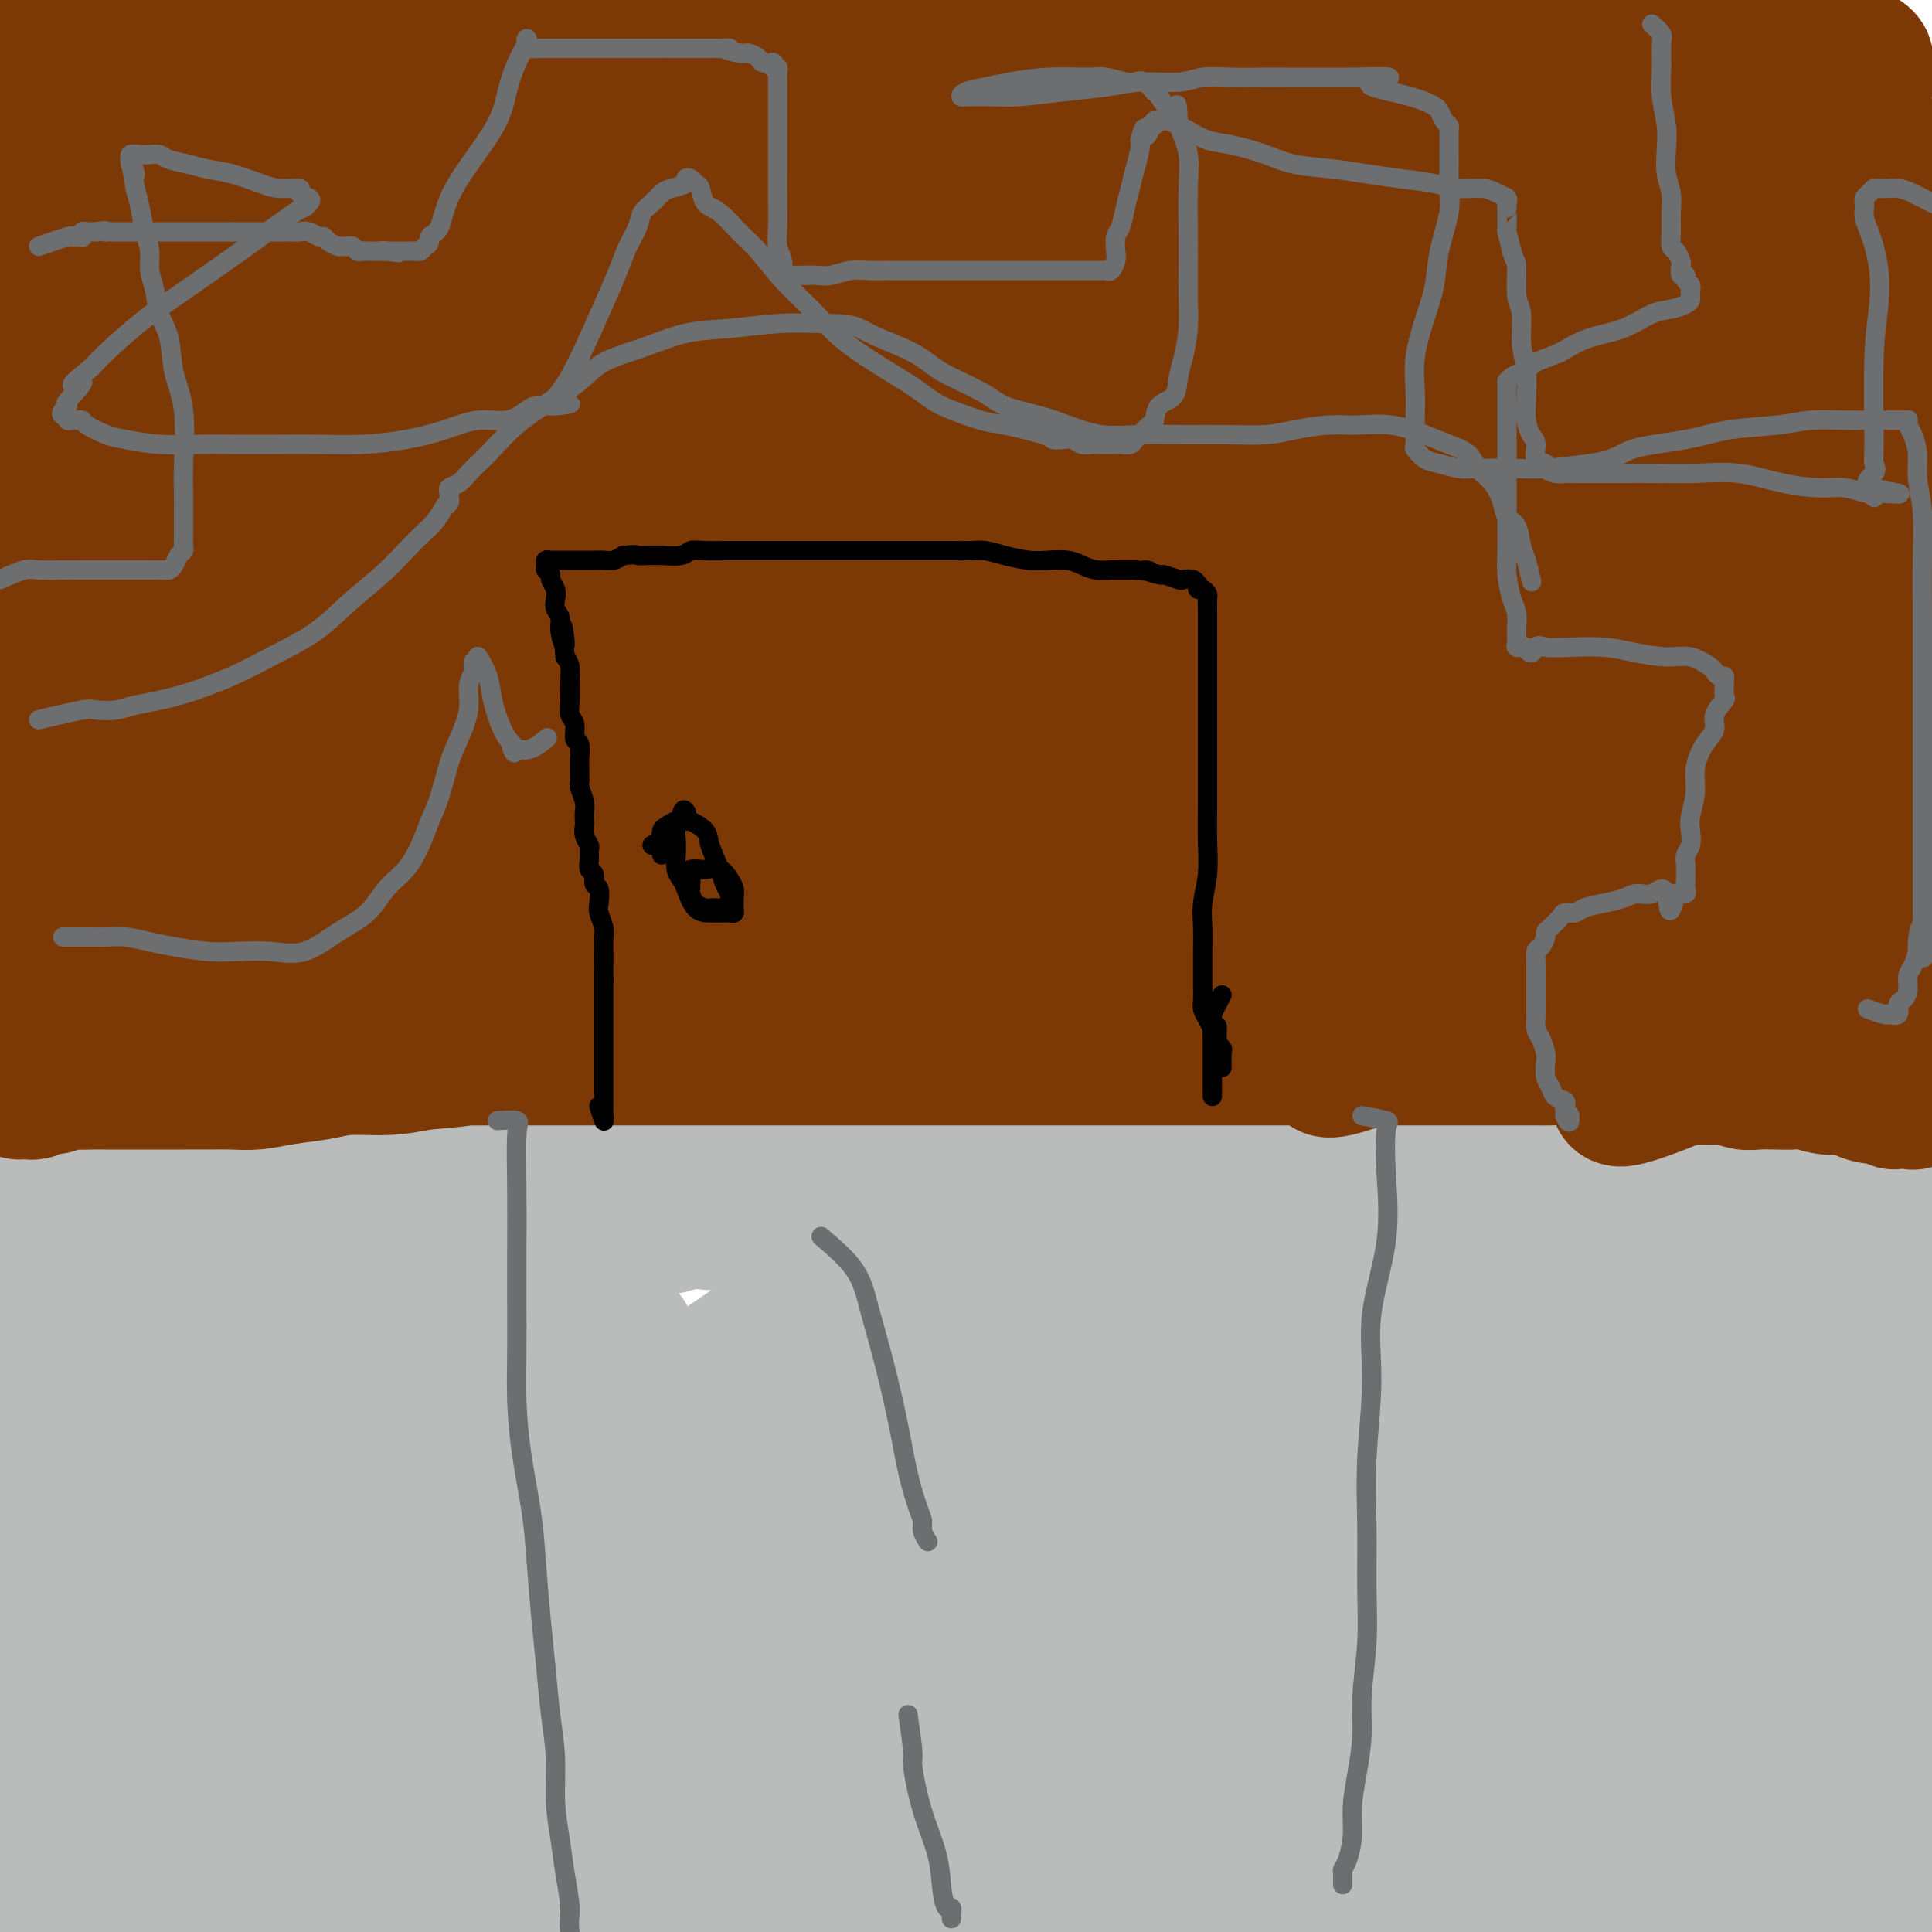 <svg viewBox='0 0 400 400' version='1.1' xmlns='http://www.w3.org/2000/svg' xmlns:xlink='http://www.w3.org/1999/xlink'><g fill='none' stroke='#BABBBB' stroke-width='6' stroke-linecap='round' stroke-linejoin='round'><path d='M0,257c2.451,-0.845 4.903,-1.691 6,-2c1.097,-0.309 0.840,-0.083 1,0c0.160,0.083 0.739,0.021 2,0c1.261,-0.021 3.206,-0.002 4,0c0.794,0.002 0.439,-0.015 1,0c0.561,0.015 2.040,0.060 3,0c0.960,-0.060 1.402,-0.226 2,0c0.598,0.226 1.353,0.845 2,1c0.647,0.155 1.188,-0.155 2,0c0.812,0.155 1.897,0.774 3,1c1.103,0.226 2.224,0.061 3,0c0.776,-0.061 1.205,-0.016 2,0c0.795,0.016 1.954,0.004 3,0c1.046,-0.004 1.980,-0.000 3,0c1.020,0.000 2.127,-0.003 3,0c0.873,0.003 1.512,0.012 2,0c0.488,-0.012 0.823,-0.045 2,0c1.177,0.045 3.194,0.170 4,0c0.806,-0.170 0.401,-0.634 1,-1c0.599,-0.366 2.202,-0.634 3,-1c0.798,-0.366 0.792,-0.830 1,-1c0.208,-0.170 0.630,-0.046 1,0c0.370,0.046 0.690,0.012 1,0c0.310,-0.012 0.612,-0.003 1,0c0.388,0.003 0.864,0.001 1,0c0.136,-0.001 -0.067,-0.000 0,0c0.067,0.000 0.403,0.000 1,0c0.597,-0.000 1.456,-0.000 2,0c0.544,0.000 0.772,0.000 1,0'/><path d='M61,254c9.568,-0.482 2.990,-0.186 1,0c-1.990,0.186 0.610,0.261 2,0c1.390,-0.261 1.572,-0.857 2,-1c0.428,-0.143 1.103,0.168 2,0c0.897,-0.168 2.016,-0.816 3,-1c0.984,-0.184 1.831,0.094 3,0c1.169,-0.094 2.659,-0.561 4,-1c1.341,-0.439 2.533,-0.850 4,-1c1.467,-0.150 3.210,-0.040 5,0c1.790,0.040 3.629,0.011 5,0c1.371,-0.011 2.275,-0.003 4,0c1.725,0.003 4.271,0.001 6,0c1.729,-0.001 2.641,-0.000 4,0c1.359,0.000 3.167,0.000 5,0c1.833,-0.000 3.692,-0.000 6,0c2.308,0.000 5.064,0.000 7,0c1.936,-0.000 3.052,-0.000 5,0c1.948,0.000 4.729,0.001 7,0c2.271,-0.001 4.031,-0.004 6,0c1.969,0.004 4.146,0.016 6,0c1.854,-0.016 3.385,-0.060 5,0c1.615,0.060 3.316,0.224 5,0c1.684,-0.224 3.353,-0.834 5,-1c1.647,-0.166 3.271,0.113 5,0c1.729,-0.113 3.561,-0.619 5,-1c1.439,-0.381 2.484,-0.638 4,-1c1.516,-0.362 3.503,-0.829 5,-1c1.497,-0.171 2.504,-0.046 4,0c1.496,0.046 3.480,0.012 5,0c1.520,-0.012 2.577,-0.004 4,0c1.423,0.004 3.211,0.002 5,0'/><path d='M200,246c7.119,-0.863 3.917,-1.020 4,-1c0.083,0.020 3.451,0.217 6,0c2.549,-0.217 4.277,-0.847 6,-1c1.723,-0.153 3.440,0.170 5,0c1.560,-0.170 2.964,-0.834 5,-1c2.036,-0.166 4.703,0.166 7,0c2.297,-0.166 4.223,-0.829 6,-1c1.777,-0.171 3.403,0.150 5,0c1.597,-0.150 3.164,-0.772 5,-1c1.836,-0.228 3.942,-0.061 6,0c2.058,0.061 4.067,0.016 6,0c1.933,-0.016 3.790,-0.004 6,0c2.210,0.004 4.774,0.001 7,0c2.226,-0.001 4.113,-0.000 6,0c1.887,0.000 3.773,0.000 6,0c2.227,-0.000 4.793,0.000 7,0c2.207,-0.000 4.053,-0.001 6,0c1.947,0.001 3.993,0.004 6,0c2.007,-0.004 3.975,-0.015 6,0c2.025,0.015 4.107,0.057 6,0c1.893,-0.057 3.598,-0.212 5,0c1.402,0.212 2.503,0.793 4,1c1.497,0.207 3.390,0.041 5,0c1.610,-0.041 2.935,0.042 4,0c1.065,-0.042 1.869,-0.208 3,0c1.131,0.208 2.589,0.792 4,1c1.411,0.208 2.776,0.042 4,0c1.224,-0.042 2.307,0.040 3,0c0.693,-0.040 0.994,-0.203 2,0c1.006,0.203 2.716,0.772 4,1c1.284,0.228 2.142,0.114 3,0'/><path d='M358,244c17.117,0.686 5.408,0.902 2,1c-3.408,0.098 1.485,0.079 4,0c2.515,-0.079 2.651,-0.217 3,0c0.349,0.217 0.912,0.789 2,1c1.088,0.211 2.700,0.061 4,0c1.300,-0.061 2.288,-0.031 3,0c0.712,0.031 1.147,0.065 2,0c0.853,-0.065 2.126,-0.229 3,0c0.874,0.229 1.351,0.850 2,1c0.649,0.150 1.469,-0.171 2,0c0.531,0.171 0.772,0.835 1,1c0.228,0.165 0.444,-0.168 1,0c0.556,0.168 1.454,0.836 2,1c0.546,0.164 0.742,-0.177 1,0c0.258,0.177 0.577,0.871 1,1c0.423,0.129 0.948,-0.306 2,0c1.052,0.306 2.629,1.351 4,2c1.371,0.649 2.534,0.900 3,1c0.466,0.100 0.233,0.050 0,0'/></g>
<g fill='none' stroke='#BABBBB' stroke-width='28' stroke-linecap='round' stroke-linejoin='round'><path d='M391,263c0.006,-0.911 0.012,-1.821 0,-1c-0.012,0.821 -0.042,3.375 0,5c0.042,1.625 0.155,2.322 0,4c-0.155,1.678 -0.577,4.336 -1,7c-0.423,2.664 -0.846,5.332 -1,8c-0.154,2.668 -0.038,5.334 0,8c0.038,2.666 0.000,5.332 0,8c-0.000,2.668 0.038,5.336 0,8c-0.038,2.664 -0.154,5.322 0,8c0.154,2.678 0.577,5.377 1,8c0.423,2.623 0.845,5.171 1,7c0.155,1.829 0.041,2.938 0,4c-0.041,1.062 -0.011,2.076 0,3c0.011,0.924 0.003,1.758 0,2c-0.003,0.242 -0.001,-0.109 0,0c0.001,0.109 0.000,0.679 0,0c-0.000,-0.679 -0.000,-2.605 0,-5c0.000,-2.395 0.000,-5.258 0,-8c-0.000,-2.742 -0.000,-5.362 0,-8c0.000,-2.638 0.000,-5.295 0,-8c-0.000,-2.705 -0.000,-5.459 0,-8c0.000,-2.541 0.000,-4.869 0,-7c-0.000,-2.131 -0.000,-4.066 0,-6'/><path d='M391,292c-0.048,-8.072 -0.167,-4.251 0,-3c0.167,1.251 0.619,-0.069 1,-1c0.381,-0.931 0.690,-1.475 1,-1c0.310,0.475 0.622,1.969 1,5c0.378,3.031 0.823,7.601 1,12c0.177,4.399 0.086,8.628 0,13c-0.086,4.372 -0.167,8.889 0,13c0.167,4.111 0.581,7.817 1,11c0.419,3.183 0.844,5.842 1,9c0.156,3.158 0.044,6.816 0,10c-0.044,3.184 -0.020,5.893 0,9c0.020,3.107 0.035,6.612 0,9c-0.035,2.388 -0.121,3.659 0,5c0.121,1.341 0.450,2.750 0,4c-0.450,1.250 -1.680,2.339 -2,3c-0.320,0.661 0.269,0.894 0,1c-0.269,0.106 -1.395,0.085 -2,0c-0.605,-0.085 -0.690,-0.233 -1,0c-0.310,0.233 -0.844,0.847 -1,1c-0.156,0.153 0.066,-0.155 0,0c-0.066,0.155 -0.421,0.775 -1,1c-0.579,0.225 -1.383,0.057 -2,0c-0.617,-0.057 -1.046,-0.003 -2,0c-0.954,0.003 -2.433,-0.045 -4,0c-1.567,0.045 -3.221,0.183 -6,0c-2.779,-0.183 -6.683,-0.688 -11,-1c-4.317,-0.312 -9.047,-0.430 -15,-1c-5.953,-0.570 -13.129,-1.591 -20,-2c-6.871,-0.409 -13.435,-0.204 -20,0'/><path d='M310,389c-14.658,-0.558 -18.303,0.046 -26,0c-7.697,-0.046 -19.445,-0.743 -29,-1c-9.555,-0.257 -16.917,-0.074 -25,0c-8.083,0.074 -16.889,0.039 -26,0c-9.111,-0.039 -18.528,-0.081 -27,0c-8.472,0.081 -15.998,0.284 -24,1c-8.002,0.716 -16.479,1.943 -25,3c-8.521,1.057 -17.086,1.943 -25,3c-7.914,1.057 -15.177,2.283 -22,3c-6.823,0.717 -13.204,0.924 -19,1c-5.796,0.076 -11.005,0.021 -16,0c-4.995,-0.021 -9.776,-0.009 -14,0c-4.224,0.009 -7.891,0.016 -12,0c-4.109,-0.016 -8.660,-0.056 -12,0c-3.340,0.056 -5.471,0.207 -9,0c-3.529,-0.207 -8.458,-0.773 -13,-1c-4.542,-0.227 -8.698,-0.116 -13,0c-4.302,0.116 -8.752,0.238 -13,0c-4.248,-0.238 -8.295,-0.834 -12,-1c-3.705,-0.166 -7.067,0.099 -10,0c-2.933,-0.099 -5.437,-0.563 -7,-1c-1.563,-0.437 -2.184,-0.849 -3,-1c-0.816,-0.151 -1.825,-0.041 -2,0c-0.175,0.041 0.486,0.015 1,0c0.514,-0.015 0.881,-0.018 2,0c1.119,0.018 2.991,0.056 5,0c2.009,-0.056 4.156,-0.207 7,0c2.844,0.207 6.384,0.774 10,1c3.616,0.226 7.308,0.113 11,0'/><path d='M-38,396c7.796,0.198 10.285,0.192 14,0c3.715,-0.192 8.654,-0.571 15,-1c6.346,-0.429 14.098,-0.908 21,-2c6.902,-1.092 12.954,-2.795 20,-4c7.046,-1.205 15.085,-1.911 23,-3c7.915,-1.089 15.707,-2.561 24,-4c8.293,-1.439 17.087,-2.843 26,-4c8.913,-1.157 17.946,-2.065 28,-3c10.054,-0.935 21.130,-1.896 32,-3c10.870,-1.104 21.535,-2.349 32,-3c10.465,-0.651 20.731,-0.707 31,-1c10.269,-0.293 20.540,-0.823 31,-1c10.460,-0.177 21.107,-0.002 31,0c9.893,0.002 19.030,-0.168 29,0c9.970,0.168 20.774,0.674 30,1c9.226,0.326 16.876,0.472 25,1c8.124,0.528 16.722,1.436 24,2c7.278,0.564 13.234,0.782 19,1c5.766,0.218 11.341,0.437 16,1c4.659,0.563 8.401,1.472 12,2c3.599,0.528 7.056,0.677 10,1c2.944,0.323 5.374,0.820 7,1c1.626,0.180 2.449,0.045 3,0c0.551,-0.045 0.832,0.002 1,0c0.168,-0.002 0.223,-0.052 -1,0c-1.223,0.052 -3.726,0.204 -7,0c-3.274,-0.204 -7.321,-0.766 -16,0c-8.679,0.766 -21.991,2.860 -33,4c-11.009,1.140 -19.717,1.326 -30,2c-10.283,0.674 -22.142,1.837 -34,3'/><path d='M345,386c-24.668,1.625 -26.338,1.188 -34,1c-7.662,-0.188 -21.317,-0.128 -34,0c-12.683,0.128 -24.395,0.322 -37,0c-12.605,-0.322 -26.104,-1.160 -39,-2c-12.896,-0.840 -25.190,-1.682 -38,-2c-12.810,-0.318 -26.135,-0.112 -39,0c-12.865,0.112 -25.269,0.132 -38,0c-12.731,-0.132 -25.788,-0.414 -38,-1c-12.212,-0.586 -23.577,-1.476 -34,-2c-10.423,-0.524 -19.903,-0.682 -29,-2c-9.097,-1.318 -17.810,-3.797 -25,-6c-7.190,-2.203 -12.856,-4.131 -17,-6c-4.144,-1.869 -6.766,-3.677 -9,-5c-2.234,-1.323 -4.081,-2.159 -5,-3c-0.919,-0.841 -0.909,-1.687 -1,-2c-0.091,-0.313 -0.283,-0.093 0,0c0.283,0.093 1.040,0.059 2,0c0.960,-0.059 2.121,-0.141 4,0c1.879,0.141 4.475,0.507 8,0c3.525,-0.507 7.978,-1.887 13,-3c5.022,-1.113 10.612,-1.959 17,-3c6.388,-1.041 13.575,-2.279 22,-4c8.425,-1.721 18.088,-3.927 28,-6c9.912,-2.073 20.073,-4.015 31,-6c10.927,-1.985 22.619,-4.014 35,-6c12.381,-1.986 25.449,-3.930 40,-6c14.551,-2.070 30.584,-4.267 45,-6c14.416,-1.733 27.215,-3.000 42,-4c14.785,-1.000 31.558,-1.731 47,-2c15.442,-0.269 29.555,-0.077 43,0c13.445,0.077 26.223,0.038 39,0'/><path d='M344,310c19.764,0.631 28.172,2.207 38,4c9.828,1.793 21.074,3.803 31,6c9.926,2.197 18.531,4.582 27,7c8.469,2.418 16.801,4.868 24,7c7.199,2.132 13.263,3.946 19,6c5.737,2.054 11.145,4.347 15,6c3.855,1.653 6.157,2.667 8,4c1.843,1.333 3.225,2.984 4,4c0.775,1.016 0.941,1.397 1,2c0.059,0.603 0.012,1.430 0,2c-0.012,0.570 0.011,0.884 0,1c-0.011,0.116 -0.056,0.033 -1,0c-0.944,-0.033 -2.787,-0.018 -3,0c-0.213,0.018 1.205,0.037 -3,0c-4.205,-0.037 -14.032,-0.131 -23,0c-8.968,0.131 -17.075,0.489 -24,0c-6.925,-0.489 -12.667,-1.823 -21,-3c-8.333,-1.177 -19.257,-2.196 -30,-3c-10.743,-0.804 -21.306,-1.393 -33,-2c-11.694,-0.607 -24.520,-1.230 -37,-2c-12.480,-0.770 -24.616,-1.685 -38,-2c-13.384,-0.315 -28.016,-0.030 -43,0c-14.984,0.030 -30.318,-0.196 -44,0c-13.682,0.196 -25.711,0.813 -40,2c-14.289,1.187 -30.839,2.945 -45,5c-14.161,2.055 -25.934,4.409 -38,6c-12.066,1.591 -24.427,2.421 -34,3c-9.573,0.579 -16.360,0.908 -22,1c-5.640,0.092 -10.134,-0.052 -14,0c-3.866,0.052 -7.105,0.301 -9,0c-1.895,-0.301 -2.448,-1.150 -3,-2'/><path d='M6,362c-7.631,-0.313 -2.709,-0.594 -1,-1c1.709,-0.406 0.204,-0.935 0,-1c-0.204,-0.065 0.892,0.335 2,0c1.108,-0.335 2.226,-1.407 4,-2c1.774,-0.593 4.203,-0.709 8,-1c3.797,-0.291 8.961,-0.756 15,-2c6.039,-1.244 12.951,-3.267 20,-5c7.049,-1.733 14.235,-3.175 23,-5c8.765,-1.825 19.111,-4.034 30,-6c10.889,-1.966 22.322,-3.691 35,-6c12.678,-2.309 26.600,-5.203 41,-7c14.400,-1.797 29.278,-2.496 44,-3c14.722,-0.504 29.289,-0.811 45,-1c15.711,-0.189 32.567,-0.259 48,0c15.433,0.259 29.442,0.848 44,2c14.558,1.152 29.666,2.866 43,5c13.334,2.134 24.893,4.688 37,7c12.107,2.312 24.761,4.383 36,7c11.239,2.617 21.064,5.782 26,8c4.936,2.218 4.982,3.491 5,4c0.018,0.509 0.009,0.255 0,0'/><path d='M8,264c1.691,1.856 3.381,3.712 4,5c0.619,1.288 0.166,2.007 0,3c-0.166,0.993 -0.044,2.260 0,3c0.044,0.740 0.012,0.953 0,2c-0.012,1.047 -0.003,2.928 0,4c0.003,1.072 0.001,1.334 0,2c-0.001,0.666 -0.000,1.737 0,2c0.000,0.263 0.000,-0.281 0,0c-0.000,0.281 -0.000,1.388 0,2c0.000,0.612 0.000,0.730 0,1c-0.000,0.270 -0.000,0.691 0,1c0.000,0.309 -0.000,0.504 0,1c0.000,0.496 0.000,1.291 0,2c-0.000,0.709 -0.000,1.331 0,2c0.000,0.669 0.000,1.386 0,2c-0.000,0.614 -0.000,1.124 0,2c0.000,0.876 0.000,2.119 0,3c-0.000,0.881 -0.001,1.401 0,2c0.001,0.599 0.004,1.277 0,2c-0.004,0.723 -0.015,1.490 0,2c0.015,0.510 0.057,0.762 0,1c-0.057,0.238 -0.211,0.462 0,1c0.211,0.538 0.789,1.392 1,2c0.211,0.608 0.057,0.971 0,1c-0.057,0.029 -0.016,-0.278 0,0c0.016,0.278 0.008,1.139 0,2'/><path d='M13,314c0.155,7.397 0.041,3.390 0,2c-0.041,-1.390 -0.011,-0.164 0,1c0.011,1.164 0.003,2.266 0,3c-0.003,0.734 -0.001,1.099 0,2c0.001,0.901 0.000,2.338 0,3c-0.000,0.662 -0.000,0.548 0,1c0.000,0.452 0.000,1.468 0,2c-0.000,0.532 0.000,0.580 0,1c-0.000,0.420 -0.000,1.213 0,2c0.000,0.787 0.000,1.567 0,2c-0.000,0.433 -0.000,0.520 0,1c0.000,0.480 0.001,1.353 0,2c-0.001,0.647 -0.004,1.067 0,1c0.004,-0.067 0.015,-0.620 0,-1c-0.015,-0.380 -0.056,-0.588 0,-1c0.056,-0.412 0.207,-1.028 0,-2c-0.207,-0.972 -0.774,-2.298 -1,-3c-0.226,-0.702 -0.113,-0.778 0,-1c0.113,-0.222 0.226,-0.589 0,-1c-0.226,-0.411 -0.793,-0.865 -1,-2c-0.207,-1.135 -0.056,-2.949 0,-4c0.056,-1.051 0.015,-1.338 0,-7c-0.015,-5.662 -0.004,-16.700 0,-22c0.004,-5.300 0.001,-4.862 0,-6c-0.001,-1.138 -0.000,-3.851 0,-5c0.000,-1.149 0.000,-0.732 0,-1c-0.000,-0.268 -0.000,-1.219 0,-2c0.000,-0.781 0.000,-1.390 0,-2'/><path d='M11,277c-0.309,-9.461 -0.083,-3.113 0,-1c0.083,2.113 0.022,-0.007 0,-1c-0.022,-0.993 -0.006,-0.857 0,-1c0.006,-0.143 0.002,-0.563 0,-1c-0.002,-0.437 -0.000,-0.890 0,-1c0.000,-0.110 0.000,0.121 0,0c-0.000,-0.121 -0.000,-0.596 0,-1c0.000,-0.404 0.000,-0.737 0,-1c-0.000,-0.263 -0.000,-0.456 0,-1c0.000,-0.544 0.000,-1.440 0,-2c-0.000,-0.560 -0.000,-0.784 0,-1c0.000,-0.216 0.000,-0.424 0,-1c-0.000,-0.576 -0.000,-1.519 0,-2c0.000,-0.481 0.000,-0.500 0,-1c-0.000,-0.500 -0.000,-1.481 0,-2c0.000,-0.519 0.000,-0.575 0,-1c-0.000,-0.425 -0.000,-1.217 0,-2c0.000,-0.783 0.001,-1.557 0,-2c-0.001,-0.443 -0.004,-0.556 0,-1c0.004,-0.444 0.015,-1.219 0,-2c-0.015,-0.781 -0.057,-1.567 0,-2c0.057,-0.433 0.211,-0.511 0,-1c-0.211,-0.489 -0.789,-1.388 -1,-2c-0.211,-0.612 -0.057,-0.938 0,-1c0.057,-0.062 0.015,0.138 0,0c-0.015,-0.138 -0.004,-0.614 0,-1c0.004,-0.386 0.001,-0.681 0,-1c-0.001,-0.319 -0.000,-0.663 0,-1c0.000,-0.337 0.000,-0.668 0,-1c-0.000,-0.332 -0.000,-0.666 0,-1'/><path d='M10,241c0.026,-5.558 0.591,-1.451 1,0c0.409,1.451 0.661,0.248 1,0c0.339,-0.248 0.765,0.458 1,1c0.235,0.542 0.279,0.920 1,1c0.721,0.080 2.117,-0.137 3,0c0.883,0.137 1.251,0.628 2,1c0.749,0.372 1.878,0.625 3,1c1.122,0.375 2.237,0.874 4,1c1.763,0.126 4.173,-0.120 6,0c1.827,0.120 3.072,0.606 5,1c1.928,0.394 4.539,0.697 7,1c2.461,0.303 4.772,0.607 7,1c2.228,0.393 4.372,0.875 7,1c2.628,0.125 5.738,-0.106 8,0c2.262,0.106 3.675,0.549 6,1c2.325,0.451 5.563,0.909 8,1c2.437,0.091 4.073,-0.186 6,0c1.927,0.186 4.146,0.834 6,1c1.854,0.166 3.344,-0.152 5,0c1.656,0.152 3.478,0.773 5,1c1.522,0.227 2.745,0.061 4,0c1.255,-0.061 2.542,-0.016 4,0c1.458,0.016 3.087,0.004 4,0c0.913,-0.004 1.111,-0.001 2,0c0.889,0.001 2.470,0.000 4,0c1.530,-0.000 3.009,-0.000 4,0c0.991,0.000 1.496,0.000 2,0'/><path d='M126,254c10.979,0.618 4.428,0.162 3,0c-1.428,-0.162 2.267,-0.030 4,0c1.733,0.030 1.502,-0.044 2,0c0.498,0.044 1.724,0.204 3,0c1.276,-0.204 2.602,-0.771 4,-1c1.398,-0.229 2.869,-0.118 4,0c1.131,0.118 1.922,0.243 3,0c1.078,-0.243 2.443,-0.854 4,-1c1.557,-0.146 3.307,0.172 5,0c1.693,-0.172 3.329,-0.835 5,-1c1.671,-0.165 3.376,0.168 5,0c1.624,-0.168 3.167,-0.837 5,-1c1.833,-0.163 3.956,0.182 6,0c2.044,-0.182 4.008,-0.890 6,-1c1.992,-0.110 4.012,0.378 6,0c1.988,-0.378 3.944,-1.621 6,-2c2.056,-0.379 4.212,0.106 6,0c1.788,-0.106 3.209,-0.803 5,-1c1.791,-0.197 3.951,0.105 6,0c2.049,-0.105 3.987,-0.617 6,-1c2.013,-0.383 4.101,-0.639 6,-1c1.899,-0.361 3.610,-0.829 5,-1c1.390,-0.171 2.459,-0.046 4,0c1.541,0.046 3.552,0.012 5,0c1.448,-0.012 2.332,-0.003 4,0c1.668,0.003 4.121,0.001 6,0c1.879,-0.001 3.186,-0.000 5,0c1.814,0.000 4.136,0.000 6,0c1.864,-0.000 3.271,-0.000 5,0c1.729,0.000 3.780,0.000 6,0c2.220,-0.000 4.610,-0.000 7,0'/><path d='M279,243c8.689,0.000 6.411,-0.000 7,0c0.589,0.000 4.044,0.000 7,0c2.956,0.000 5.411,0.000 8,0c2.589,0.000 5.310,0.000 8,0c2.690,-0.000 5.347,0.000 8,0c2.653,0.000 5.302,0.000 8,0c2.698,0.000 5.446,-0.000 8,0c2.554,0.000 4.915,0.000 7,0c2.085,0.000 3.894,0.000 6,0c2.106,0.000 4.507,0.000 7,0c2.493,0.000 5.076,0.000 7,0c1.924,0.000 3.188,0.000 5,0c1.812,-0.000 4.171,0.000 6,0c1.829,0.000 3.127,0.000 5,0c1.873,-0.000 4.322,-0.000 6,0c1.678,0.000 2.587,0.000 4,0c1.413,-0.000 3.332,-0.000 5,0c1.668,0.000 3.085,0.000 4,0c0.915,-0.000 1.329,-0.000 2,0c0.671,0.000 1.601,0.000 3,0c1.399,-0.000 3.269,-0.000 4,0c0.731,0.000 0.323,0.000 1,0c0.677,-0.000 2.439,-0.000 3,0c0.561,0.000 -0.080,0.000 0,0c0.080,-0.000 0.880,0.000 1,0c0.120,0.000 -0.440,0.000 -1,0'/><path d='M408,243c19.848,-0.000 4.967,-0.000 -1,0c-5.967,0.000 -3.021,0.001 -2,0c1.021,-0.001 0.115,-0.003 -1,0c-1.115,0.003 -2.441,0.011 -3,0c-0.559,-0.011 -0.351,-0.040 -1,0c-0.649,0.040 -2.157,0.150 -3,0c-0.843,-0.150 -1.023,-0.561 -2,-1c-0.977,-0.439 -2.753,-0.906 -4,-1c-1.247,-0.094 -1.967,0.185 -3,0c-1.033,-0.185 -2.379,-0.834 -4,-1c-1.621,-0.166 -3.516,0.152 -5,0c-1.484,-0.152 -2.555,-0.773 -4,-1c-1.445,-0.227 -3.262,-0.061 -5,0c-1.738,0.061 -3.397,0.016 -5,0c-1.603,-0.016 -3.150,-0.004 -5,0c-1.850,0.004 -4.002,0.001 -6,0c-1.998,-0.001 -3.843,-0.000 -6,0c-2.157,0.000 -4.628,0.000 -7,0c-2.372,-0.000 -4.647,-0.000 -7,0c-2.353,0.000 -4.786,0.000 -7,0c-2.214,-0.000 -4.209,-0.000 -6,0c-1.791,0.000 -3.377,0.000 -5,0c-1.623,-0.000 -3.284,-0.000 -5,0c-1.716,0.000 -3.486,0.001 -5,0c-1.514,-0.001 -2.771,-0.004 -4,0c-1.229,0.004 -2.429,0.015 -4,0c-1.571,-0.015 -3.514,-0.056 -5,0c-1.486,0.056 -2.515,0.207 -4,0c-1.485,-0.207 -3.424,-0.774 -5,-1c-1.576,-0.226 -2.788,-0.113 -4,0'/><path d='M280,238c-15.540,-0.381 -6.889,-0.834 -5,-1c1.889,-0.166 -2.982,-0.044 -6,0c-3.018,0.044 -4.182,0.012 -6,0c-1.818,-0.012 -4.289,-0.003 -6,0c-1.711,0.003 -2.663,0.001 -4,0c-1.337,-0.001 -3.059,-0.000 -5,0c-1.941,0.000 -4.101,0.000 -6,0c-1.899,-0.000 -3.536,-0.000 -5,0c-1.464,0.000 -2.754,0.000 -4,0c-1.246,-0.000 -2.447,-0.000 -4,0c-1.553,0.000 -3.457,0.000 -5,0c-1.543,-0.000 -2.724,-0.000 -4,0c-1.276,0.000 -2.648,0.001 -4,0c-1.352,-0.001 -2.685,-0.004 -4,0c-1.315,0.004 -2.613,0.016 -4,0c-1.387,-0.016 -2.862,-0.060 -4,0c-1.138,0.060 -1.939,0.224 -3,0c-1.061,-0.224 -2.382,-0.835 -4,-1c-1.618,-0.165 -3.534,0.114 -5,0c-1.466,-0.114 -2.481,-0.623 -4,-1c-1.519,-0.377 -3.542,-0.622 -5,-1c-1.458,-0.378 -2.352,-0.890 -4,-1c-1.648,-0.110 -4.050,0.182 -6,0c-1.950,-0.182 -3.449,-0.837 -5,-1c-1.551,-0.163 -3.152,0.167 -5,0c-1.848,-0.167 -3.941,-0.829 -6,-1c-2.059,-0.171 -4.085,0.150 -6,0c-1.915,-0.150 -3.719,-0.772 -6,-1c-2.281,-0.228 -5.037,-0.061 -8,0c-2.963,0.061 -6.132,0.018 -9,0c-2.868,-0.018 -5.434,-0.009 -8,0'/><path d='M120,230c-14.072,-1.018 -8.751,-0.062 -8,0c0.751,0.062 -3.066,-0.768 -6,-1c-2.934,-0.232 -4.983,0.135 -7,0c-2.017,-0.135 -4.002,-0.772 -6,-1c-1.998,-0.228 -4.010,-0.047 -6,0c-1.990,0.047 -3.959,-0.040 -6,0c-2.041,0.040 -4.154,0.207 -6,0c-1.846,-0.207 -3.426,-0.787 -5,-1c-1.574,-0.213 -3.141,-0.057 -5,0c-1.859,0.057 -4.011,0.015 -6,0c-1.989,-0.015 -3.815,-0.004 -6,0c-2.185,0.004 -4.730,0.001 -7,0c-2.270,-0.001 -4.266,-0.000 -6,0c-1.734,0.000 -3.206,0.000 -5,0c-1.794,-0.000 -3.911,-0.001 -6,0c-2.089,0.001 -4.149,0.004 -6,0c-1.851,-0.004 -3.494,-0.015 -5,0c-1.506,0.015 -2.877,0.057 -4,0c-1.123,-0.057 -2.000,-0.211 -3,0c-1.000,0.211 -2.122,0.789 -3,1c-0.878,0.211 -1.510,0.057 -2,0c-0.490,-0.057 -0.838,-0.016 -1,0c-0.162,0.016 -0.139,0.008 0,0c0.139,-0.008 0.394,-0.016 1,0c0.606,0.016 1.565,0.056 2,0c0.435,-0.056 0.348,-0.207 1,0c0.652,0.207 2.043,0.774 3,1c0.957,0.226 1.478,0.113 2,0'/><path d='M14,229c2.083,0.106 2.789,-0.129 4,0c1.211,0.129 2.927,0.623 5,1c2.073,0.377 4.503,0.637 7,1c2.497,0.363 5.062,0.829 8,1c2.938,0.171 6.248,0.046 10,0c3.752,-0.046 7.946,-0.012 12,0c4.054,0.012 7.967,0.003 12,0c4.033,-0.003 8.186,-0.001 12,0c3.814,0.001 7.290,0.000 11,0c3.710,-0.000 7.656,-0.000 11,0c3.344,0.000 6.088,0.000 9,0c2.912,-0.000 5.994,-0.000 9,0c3.006,0.000 5.937,0.000 8,0c2.063,-0.000 3.258,-0.000 5,0c1.742,0.000 4.032,0.001 6,0c1.968,-0.001 3.613,-0.003 5,0c1.387,0.003 2.517,0.012 4,0c1.483,-0.012 3.318,-0.044 5,0c1.682,0.044 3.212,0.166 5,0c1.788,-0.166 3.833,-0.618 6,-1c2.167,-0.382 4.455,-0.694 7,-1c2.545,-0.306 5.349,-0.607 8,-1c2.651,-0.393 5.151,-0.880 8,-1c2.849,-0.120 6.047,0.125 9,0c2.953,-0.125 5.660,-0.622 9,-1c3.340,-0.378 7.312,-0.637 11,-1c3.688,-0.363 7.090,-0.829 11,-1c3.910,-0.171 8.326,-0.046 12,0c3.674,0.046 6.604,0.012 10,0c3.396,-0.012 7.256,-0.004 11,0c3.744,0.004 7.372,0.002 11,0'/><path d='M275,225c8.985,0.009 9.447,0.030 12,0c2.553,-0.030 7.198,-0.111 11,0c3.802,0.111 6.762,0.415 10,1c3.238,0.585 6.752,1.452 10,2c3.248,0.548 6.228,0.776 9,1c2.772,0.224 5.336,0.445 8,1c2.664,0.555 5.428,1.445 8,2c2.572,0.555 4.952,0.774 7,1c2.048,0.226 3.764,0.460 6,1c2.236,0.540 4.992,1.387 7,2c2.008,0.613 3.268,0.991 5,1c1.732,0.009 3.935,-0.351 6,0c2.065,0.351 3.991,1.414 6,2c2.009,0.586 4.102,0.697 6,1c1.898,0.303 3.601,0.798 5,1c1.399,0.202 2.495,0.110 4,0c1.505,-0.110 3.419,-0.240 5,0c1.581,0.240 2.829,0.848 4,1c1.171,0.152 2.265,-0.153 3,0c0.735,0.153 1.112,0.763 2,1c0.888,0.237 2.288,0.102 3,0c0.712,-0.102 0.737,-0.172 1,0c0.263,0.172 0.763,0.585 1,1c0.237,0.415 0.211,0.833 0,1c-0.211,0.167 -0.605,0.084 -1,0'/><path d='M413,245c16.120,2.939 3.920,0.787 -1,0c-4.920,-0.787 -2.560,-0.208 -2,0c0.560,0.208 -0.681,0.044 -2,0c-1.319,-0.044 -2.718,0.033 -4,0c-1.282,-0.033 -2.448,-0.175 -4,0c-1.552,0.175 -3.489,0.669 -5,1c-1.511,0.331 -2.595,0.500 -9,3c-6.405,2.500 -18.129,7.332 -25,10c-6.871,2.668 -8.888,3.174 -15,5c-6.112,1.826 -16.319,4.972 -25,7c-8.681,2.028 -15.834,2.937 -23,4c-7.166,1.063 -14.343,2.281 -23,4c-8.657,1.719 -18.793,3.941 -28,6c-9.207,2.059 -17.486,3.957 -26,6c-8.514,2.043 -17.263,4.232 -24,6c-6.737,1.768 -11.462,3.115 -16,4c-4.538,0.885 -8.888,1.308 -12,2c-3.112,0.692 -4.986,1.652 -6,2c-1.014,0.348 -1.169,0.085 -1,0c0.169,-0.085 0.662,0.007 2,0c1.338,-0.007 3.522,-0.115 9,0c5.478,0.115 14.250,0.453 23,0c8.750,-0.453 17.477,-1.696 27,-3c9.523,-1.304 19.843,-2.668 30,-4c10.157,-1.332 20.150,-2.630 31,-4c10.850,-1.370 22.558,-2.810 34,-4c11.442,-1.190 22.619,-2.128 33,-3c10.381,-0.872 19.966,-1.678 27,-2c7.034,-0.322 11.517,-0.161 16,0'/><path d='M394,285c13.333,-0.285 8.667,1.503 8,3c-0.667,1.497 2.665,2.705 2,6c-0.665,3.295 -5.327,8.678 -11,13c-5.673,4.322 -12.357,7.584 -20,11c-7.643,3.416 -16.246,6.986 -25,10c-8.754,3.014 -17.658,5.471 -26,8c-8.342,2.529 -16.123,5.130 -22,6c-5.877,0.870 -9.849,0.010 -13,0c-3.151,-0.010 -5.479,0.830 -7,0c-1.521,-0.830 -2.233,-3.331 0,-8c2.233,-4.669 7.412,-11.506 14,-18c6.588,-6.494 14.583,-12.646 23,-18c8.417,-5.354 17.254,-9.911 26,-14c8.746,-4.089 17.401,-7.709 25,-10c7.599,-2.291 14.141,-3.252 18,-4c3.859,-0.748 5.034,-1.282 7,-1c1.966,0.282 4.725,1.380 2,5c-2.725,3.620 -10.932,9.761 -20,15c-9.068,5.239 -18.997,9.577 -30,14c-11.003,4.423 -23.082,8.933 -37,14c-13.918,5.067 -29.676,10.692 -42,15c-12.324,4.308 -21.213,7.300 -36,10c-14.787,2.700 -35.471,5.109 -44,6c-8.529,0.891 -4.903,0.263 -4,0c0.903,-0.263 -0.916,-0.163 -1,-3c-0.084,-2.837 1.567,-8.611 7,-16c5.433,-7.389 14.649,-16.391 24,-24c9.351,-7.609 18.836,-13.823 28,-20c9.164,-6.177 18.006,-12.317 26,-18c7.994,-5.683 15.141,-10.909 20,-14c4.859,-3.091 7.429,-4.045 10,-5'/><path d='M296,248c12.793,-8.711 2.777,-1.988 -2,1c-4.777,2.988 -4.314,2.239 -9,5c-4.686,2.761 -14.521,9.030 -23,14c-8.479,4.970 -15.603,8.641 -24,13c-8.397,4.359 -18.066,9.406 -26,14c-7.934,4.594 -14.132,8.735 -19,12c-4.868,3.265 -8.407,5.654 -11,7c-2.593,1.346 -4.240,1.651 -5,2c-0.760,0.349 -0.631,0.744 0,1c0.631,0.256 1.765,0.372 6,-1c4.235,-1.372 11.570,-4.234 18,-7c6.430,-2.766 11.955,-5.437 18,-8c6.045,-2.563 12.610,-5.018 19,-7c6.390,-1.982 12.604,-3.491 19,-5c6.396,-1.509 12.973,-3.017 18,-4c5.027,-0.983 8.502,-1.441 13,-2c4.498,-0.559 10.018,-1.218 14,-2c3.982,-0.782 6.427,-1.687 9,-2c2.573,-0.313 5.274,-0.033 7,0c1.726,0.033 2.476,-0.179 3,0c0.524,0.179 0.823,0.749 0,1c-0.823,0.251 -2.767,0.182 -6,1c-3.233,0.818 -7.755,2.522 -13,4c-5.245,1.478 -11.213,2.729 -17,4c-5.787,1.271 -11.393,2.562 -17,4c-5.607,1.438 -11.214,3.025 -16,4c-4.786,0.975 -8.750,1.339 -12,2c-3.250,0.661 -5.786,1.617 -7,2c-1.214,0.383 -1.107,0.191 -1,0'/><path d='M232,301c-13.358,3.259 -2.252,0.408 9,-4c11.252,-4.408 22.649,-10.371 33,-15c10.351,-4.629 19.654,-7.923 28,-11c8.346,-3.077 15.733,-5.936 22,-8c6.267,-2.064 11.415,-3.332 15,-4c3.585,-0.668 5.609,-0.735 7,-1c1.391,-0.265 2.151,-0.728 2,0c-0.151,0.728 -1.212,2.645 -6,7c-4.788,4.355 -13.302,11.147 -23,18c-9.698,6.853 -20.578,13.768 -31,20c-10.422,6.232 -20.385,11.781 -31,17c-10.615,5.219 -21.881,10.109 -31,14c-9.119,3.891 -16.089,6.783 -21,8c-4.911,1.217 -7.762,0.758 -10,1c-2.238,0.242 -3.864,1.184 -1,-1c2.864,-2.184 10.217,-7.494 19,-13c8.783,-5.506 18.997,-11.209 29,-17c10.003,-5.791 19.794,-11.669 29,-17c9.206,-5.331 17.828,-10.116 25,-14c7.172,-3.884 12.895,-6.866 17,-9c4.105,-2.134 6.592,-3.421 8,-4c1.408,-0.579 1.736,-0.452 2,-1c0.264,-0.548 0.462,-1.772 -5,1c-5.462,2.772 -16.586,9.541 -27,17c-10.414,7.459 -20.118,15.610 -31,23c-10.882,7.390 -22.942,14.020 -34,21c-11.058,6.980 -21.115,14.310 -29,19c-7.885,4.690 -13.598,6.742 -18,9c-4.402,2.258 -7.493,4.723 -9,5c-1.507,0.277 -1.431,-1.635 0,-4c1.431,-2.365 4.215,-5.182 7,-8'/><path d='M177,350c4.583,-5.531 12.542,-13.360 20,-21c7.458,-7.640 14.415,-15.092 21,-21c6.585,-5.908 12.797,-10.271 18,-14c5.203,-3.729 9.398,-6.825 12,-9c2.602,-2.175 3.610,-3.428 5,-4c1.390,-0.572 3.163,-0.463 0,0c-3.163,0.463 -11.261,1.281 -21,5c-9.739,3.719 -21.119,10.338 -32,17c-10.881,6.662 -21.263,13.367 -32,20c-10.737,6.633 -21.829,13.195 -30,18c-8.171,4.805 -13.422,7.853 -18,9c-4.578,1.147 -8.482,0.392 -11,1c-2.518,0.608 -3.651,2.580 -2,0c1.651,-2.580 6.085,-9.712 13,-17c6.915,-7.288 16.311,-14.732 26,-23c9.689,-8.268 19.672,-17.360 30,-25c10.328,-7.640 21.003,-13.829 29,-19c7.997,-5.171 13.318,-9.323 18,-12c4.682,-2.677 8.727,-3.879 11,-5c2.273,-1.121 2.774,-2.159 1,-3c-1.774,-0.841 -5.822,-1.483 -14,0c-8.178,1.483 -20.486,5.090 -34,12c-13.514,6.910 -28.234,17.123 -41,26c-12.766,8.877 -23.577,16.417 -33,23c-9.423,6.583 -17.457,12.210 -23,17c-5.543,4.790 -8.595,8.743 -11,11c-2.405,2.257 -4.164,2.817 -2,2c2.164,-0.817 8.250,-3.013 16,-8c7.750,-4.987 17.163,-12.766 29,-21c11.837,-8.234 26.096,-16.924 38,-24c11.904,-7.076 21.452,-12.538 31,-18'/><path d='M191,267c22.501,-13.493 21.755,-11.727 26,-13c4.245,-1.273 13.481,-5.586 19,-8c5.519,-2.414 7.322,-2.929 8,-3c0.678,-0.071 0.233,0.300 -1,1c-1.233,0.700 -3.253,1.727 -10,6c-6.747,4.273 -18.220,11.792 -29,19c-10.780,7.208 -20.868,14.105 -31,22c-10.132,7.895 -20.309,16.787 -29,24c-8.691,7.213 -15.895,12.747 -20,17c-4.105,4.253 -5.112,7.227 -6,9c-0.888,1.773 -1.659,2.347 2,1c3.659,-1.347 11.746,-4.614 22,-11c10.254,-6.386 22.673,-15.889 35,-24c12.327,-8.111 24.560,-14.829 36,-21c11.440,-6.171 22.085,-11.794 32,-17c9.915,-5.206 19.100,-9.993 24,-13c4.900,-3.007 5.514,-4.232 7,-5c1.486,-0.768 3.843,-1.079 -1,-1c-4.843,0.079 -16.886,0.549 -30,5c-13.114,4.451 -27.301,12.885 -42,22c-14.699,9.115 -29.912,18.913 -43,28c-13.088,9.087 -24.050,17.463 -33,25c-8.950,7.537 -15.887,14.236 -20,18c-4.113,3.764 -5.403,4.594 -6,6c-0.597,1.406 -0.500,3.387 4,1c4.500,-2.387 13.405,-9.142 23,-17c9.595,-7.858 19.880,-16.818 30,-25c10.120,-8.182 20.073,-15.585 30,-23c9.927,-7.415 19.826,-14.843 27,-20c7.174,-5.157 11.621,-8.045 14,-10c2.379,-1.955 2.689,-2.978 3,-4'/><path d='M232,256c15.857,-13.196 3.499,-5.187 -7,-1c-10.499,4.187 -19.139,4.550 -30,8c-10.861,3.450 -23.943,9.985 -38,17c-14.057,7.015 -29.089,14.510 -42,22c-12.911,7.490 -23.702,14.974 -35,22c-11.298,7.026 -23.102,13.593 -32,19c-8.898,5.407 -14.888,9.655 -19,12c-4.112,2.345 -6.344,2.789 -8,3c-1.656,0.211 -2.734,0.190 1,-4c3.734,-4.190 12.280,-12.547 21,-21c8.720,-8.453 17.613,-17.000 27,-26c9.387,-9.000 19.267,-18.451 28,-26c8.733,-7.549 16.320,-13.195 21,-17c4.680,-3.805 6.452,-5.767 8,-7c1.548,-1.233 2.871,-1.736 1,-2c-1.871,-0.264 -6.937,-0.289 -13,2c-6.063,2.289 -13.122,6.892 -22,13c-8.878,6.108 -19.576,13.722 -29,21c-9.424,7.278 -17.573,14.222 -24,20c-6.427,5.778 -11.131,10.391 -14,14c-2.869,3.609 -3.903,6.213 -4,8c-0.097,1.787 0.743,2.757 5,2c4.257,-0.757 11.932,-3.242 21,-8c9.068,-4.758 19.530,-11.791 29,-18c9.470,-6.209 17.947,-11.594 25,-16c7.053,-4.406 12.682,-7.831 17,-10c4.318,-2.169 7.326,-3.081 9,-4c1.674,-0.919 2.016,-1.844 2,-2c-0.016,-0.156 -0.389,0.458 -6,4c-5.611,3.542 -16.460,10.012 -27,17c-10.540,6.988 -20.770,14.494 -31,22'/><path d='M66,320c-15.147,10.405 -21.015,14.919 -28,20c-6.985,5.081 -15.089,10.730 -20,14c-4.911,3.270 -6.631,4.159 -8,5c-1.369,0.841 -2.388,1.632 1,-2c3.388,-3.632 11.183,-11.687 20,-20c8.817,-8.313 18.655,-16.885 29,-26c10.345,-9.115 21.198,-18.774 32,-27c10.802,-8.226 21.552,-15.020 29,-20c7.448,-4.980 11.594,-8.145 14,-10c2.406,-1.855 3.073,-2.399 2,-3c-1.073,-0.601 -3.886,-1.258 -11,2c-7.114,3.258 -18.529,10.431 -30,18c-11.471,7.569 -22.997,15.535 -35,23c-12.003,7.465 -24.482,14.430 -35,22c-10.518,7.570 -19.074,15.747 -26,21c-6.926,5.253 -12.221,7.583 -15,9c-2.779,1.417 -3.044,1.920 -3,1c0.044,-0.920 0.395,-3.265 4,-8c3.605,-4.735 10.465,-11.862 18,-19c7.535,-7.138 15.744,-14.288 24,-22c8.256,-7.712 16.558,-15.986 24,-23c7.442,-7.014 14.025,-12.766 19,-17c4.975,-4.234 8.341,-6.949 10,-8c1.659,-1.051 1.611,-0.439 1,0c-0.611,0.439 -1.783,0.706 -7,5c-5.217,4.294 -14.477,12.614 -23,21c-8.523,8.386 -16.309,16.838 -24,26c-7.691,9.162 -15.288,19.033 -21,27c-5.712,7.967 -9.538,14.030 -12,18c-2.462,3.970 -3.561,5.849 -4,7c-0.439,1.151 -0.220,1.576 0,2'/><path d='M-9,356c-4.245,7.511 3.643,-0.712 10,-7c6.357,-6.288 11.182,-10.639 16,-16c4.818,-5.361 9.629,-11.730 15,-18c5.371,-6.270 11.303,-12.442 16,-18c4.697,-5.558 8.161,-10.504 11,-14c2.839,-3.496 5.053,-5.542 6,-7c0.947,-1.458 0.626,-2.328 1,-3c0.374,-0.672 1.444,-1.146 0,0c-1.444,1.146 -5.402,3.910 -10,8c-4.598,4.090 -9.838,9.504 -15,15c-5.162,5.496 -10.248,11.074 -15,16c-4.752,4.926 -9.172,9.202 -13,12c-3.828,2.798 -7.065,4.119 -10,5c-2.935,0.881 -5.567,1.321 -8,0c-2.433,-1.321 -4.668,-4.403 -6,-9c-1.332,-4.597 -1.760,-10.709 -2,-17c-0.240,-6.291 -0.291,-12.760 0,-18c0.291,-5.240 0.924,-9.249 2,-13c1.076,-3.751 2.593,-7.243 4,-10c1.407,-2.757 2.703,-4.778 4,-6c1.297,-1.222 2.597,-1.645 3,-2c0.403,-0.355 -0.089,-0.643 0,0c0.089,0.643 0.759,2.219 1,5c0.241,2.781 0.053,6.769 0,11c-0.053,4.231 0.029,8.704 0,13c-0.029,4.296 -0.168,8.413 0,12c0.168,3.587 0.645,6.643 1,9c0.355,2.357 0.590,4.013 2,5c1.410,0.987 3.995,1.304 6,1c2.005,-0.304 3.430,-1.230 5,-3c1.570,-1.770 3.285,-4.385 5,-7'/><path d='M20,300c1.938,-2.565 1.783,-3.979 2,-5c0.217,-1.021 0.806,-1.649 1,-1c0.194,0.649 -0.007,2.574 0,4c0.007,1.426 0.224,2.351 0,5c-0.224,2.649 -0.887,7.022 -2,11c-1.113,3.978 -2.676,7.563 -4,10c-1.324,2.437 -2.407,3.727 -3,5c-0.593,1.273 -0.694,2.527 -1,3c-0.306,0.473 -0.815,0.163 -1,0c-0.185,-0.163 -0.044,-0.179 0,-1c0.044,-0.821 -0.009,-2.446 0,-6c0.009,-3.554 0.080,-9.037 1,-13c0.920,-3.963 2.690,-6.406 4,-9c1.310,-2.594 2.160,-5.340 3,-7c0.840,-1.660 1.670,-2.236 2,-2c0.330,0.236 0.161,1.284 0,2c-0.161,0.716 -0.316,1.100 -1,3c-0.684,1.900 -1.899,5.314 -3,8c-1.101,2.686 -2.087,4.642 -3,6c-0.913,1.358 -1.752,2.119 -2,3c-0.248,0.881 0.096,1.884 0,0c-0.096,-1.884 -0.633,-6.653 0,-11c0.633,-4.347 2.435,-8.270 4,-13c1.565,-4.730 2.895,-10.266 5,-15c2.105,-4.734 4.987,-8.666 7,-12c2.013,-3.334 3.158,-6.069 4,-8c0.842,-1.931 1.380,-3.058 2,-4c0.620,-0.942 1.320,-1.698 1,0c-0.320,1.698 -1.660,5.849 -3,10'/><path d='M33,263c-1.433,3.861 -4.017,8.512 -6,13c-1.983,4.488 -3.366,8.813 -5,12c-1.634,3.187 -3.519,5.235 -5,7c-1.481,1.765 -2.559,3.249 -3,3c-0.441,-0.249 -0.244,-2.229 0,-4c0.244,-1.771 0.534,-3.334 2,-7c1.466,-3.666 4.109,-9.435 6,-14c1.891,-4.565 3.029,-7.926 4,-10c0.971,-2.074 1.773,-2.860 2,-4c0.227,-1.140 -0.121,-2.632 0,0c0.121,2.632 0.713,9.389 0,16c-0.713,6.611 -2.730,13.075 -4,19c-1.270,5.925 -1.794,11.310 -2,16c-0.206,4.690 -0.094,8.686 1,12c1.094,3.314 3.170,5.947 4,7c0.830,1.053 0.415,0.527 0,0'/></g>
<g fill='none' stroke='#7C3805' stroke-width='28' stroke-linecap='round' stroke-linejoin='round'><path d='M11,4c-1.272,1.281 -2.545,2.561 -3,3c-0.455,0.439 -0.093,0.036 0,1c0.093,0.964 -0.084,3.296 0,5c0.084,1.704 0.430,2.780 0,5c-0.430,2.220 -1.636,5.584 -2,8c-0.364,2.416 0.113,3.884 0,6c-0.113,2.116 -0.815,4.880 -1,7c-0.185,2.120 0.146,3.596 0,5c-0.146,1.404 -0.770,2.736 -1,4c-0.230,1.264 -0.065,2.459 0,4c0.065,1.541 0.032,3.429 0,5c-0.032,1.571 -0.061,2.825 0,4c0.061,1.175 0.213,2.269 0,4c-0.213,1.731 -0.789,4.097 -1,6c-0.211,1.903 -0.057,3.343 0,5c0.057,1.657 0.015,3.530 0,5c-0.015,1.470 -0.004,2.536 0,4c0.004,1.464 0.001,3.324 0,5c-0.001,1.676 -0.000,3.166 0,5c0.000,1.834 0.000,4.013 0,6c-0.000,1.987 -0.000,3.784 0,6c0.000,2.216 0.000,4.851 0,7c-0.000,2.149 -0.000,3.813 0,6c0.000,2.187 0.000,4.896 0,7c-0.000,2.104 -0.000,3.601 0,5c0.000,1.399 0.000,2.699 0,4'/><path d='M3,136c-0.155,14.674 -0.041,7.360 0,6c0.041,-1.360 0.011,3.234 0,6c-0.011,2.766 -0.003,3.705 0,5c0.003,1.295 0.001,2.945 0,5c-0.001,2.055 -0.000,4.516 0,6c0.000,1.484 0.000,1.991 0,3c-0.000,1.009 -0.000,2.519 0,4c0.000,1.481 0.000,2.932 0,4c-0.000,1.068 -0.000,1.751 0,3c0.000,1.249 0.000,3.064 0,4c-0.000,0.936 -0.000,0.994 0,2c0.000,1.006 0.000,2.960 0,4c-0.000,1.040 -0.000,1.167 0,2c0.000,0.833 0.000,2.372 0,3c-0.000,0.628 -0.000,0.344 0,1c0.000,0.656 0.000,2.251 0,3c-0.000,0.749 -0.000,0.651 0,1c0.000,0.349 0.000,1.145 0,2c-0.000,0.855 -0.000,1.769 0,2c0.000,0.231 0.000,-0.220 0,0c-0.000,0.220 -0.000,1.109 0,2c0.000,0.891 0.000,1.782 0,2c-0.000,0.218 -0.000,-0.236 0,0c0.000,0.236 0.000,1.163 0,2c-0.000,0.837 -0.000,1.585 0,2c0.000,0.415 0.000,0.496 0,1c0.000,0.504 0.000,1.431 0,2c0.000,0.569 0.000,0.781 0,1c0.000,0.219 0.000,0.443 0,1c0.000,0.557 0.000,1.445 0,2c0.000,0.555 0.000,0.778 0,1'/><path d='M3,218c-0.000,12.798 -0.001,3.793 0,1c0.001,-2.793 0.004,0.628 0,2c-0.004,1.372 -0.015,0.697 0,1c0.015,0.303 0.056,1.584 0,2c-0.056,0.416 -0.208,-0.032 0,0c0.208,0.032 0.777,0.544 1,1c0.223,0.456 0.102,0.855 0,1c-0.102,0.145 -0.184,0.035 0,0c0.184,-0.035 0.634,0.006 1,0c0.366,-0.006 0.650,-0.058 1,0c0.350,0.058 0.768,0.226 1,0c0.232,-0.226 0.278,-0.845 1,-1c0.722,-0.155 2.121,0.155 3,0c0.879,-0.155 1.239,-0.773 2,-1c0.761,-0.227 1.925,-0.061 3,0c1.075,0.061 2.062,0.016 3,0c0.938,-0.016 1.828,-0.004 3,0c1.172,0.004 2.626,0.001 4,0c1.374,-0.001 2.666,-0.001 4,0c1.334,0.001 2.708,0.001 4,0c1.292,-0.001 2.503,-0.003 4,0c1.497,0.003 3.281,0.012 5,0c1.719,-0.012 3.373,-0.046 5,0c1.627,0.046 3.227,0.171 5,0c1.773,-0.171 3.718,-0.637 6,-1c2.282,-0.363 4.900,-0.623 7,-1c2.100,-0.377 3.681,-0.871 6,-1c2.319,-0.129 5.377,0.106 8,0c2.623,-0.106 4.812,-0.553 7,-1'/><path d='M87,220c13.904,-1.155 7.662,-1.041 7,-1c-0.662,0.041 4.254,0.011 8,0c3.746,-0.011 6.322,-0.003 9,0c2.678,0.003 5.459,0.001 8,0c2.541,-0.001 4.841,-0.000 7,0c2.159,0.000 4.175,0.000 7,0c2.825,-0.000 6.459,-0.000 9,0c2.541,0.000 3.990,0.000 6,0c2.010,-0.000 4.580,-0.000 7,0c2.420,0.000 4.690,0.000 7,0c2.310,-0.000 4.660,-0.000 7,0c2.340,0.000 4.669,0.000 7,0c2.331,-0.000 4.663,-0.000 7,0c2.337,0.000 4.678,0.000 7,0c2.322,-0.000 4.624,-0.000 7,0c2.376,0.000 4.826,0.000 7,0c2.174,-0.000 4.072,-0.000 6,0c1.928,0.000 3.887,0.000 6,0c2.113,-0.000 4.381,-0.000 6,0c1.619,0.000 2.588,0.000 4,0c1.412,-0.000 3.265,-0.000 5,0c1.735,0.000 3.352,0.000 5,0c1.648,-0.000 3.328,-0.000 5,0c1.672,0.000 3.336,0.000 5,0c1.664,-0.000 3.330,-0.000 5,0c1.670,0.000 3.345,0.000 5,0c1.655,-0.000 3.289,-0.000 5,0c1.711,0.000 3.500,0.000 5,0c1.500,-0.000 2.712,-0.000 4,0c1.288,0.000 2.654,0.000 4,0c1.346,-0.000 2.673,0.000 4,0'/><path d='M278,219c30.097,-0.155 9.839,-0.041 3,0c-6.839,0.041 -0.259,0.011 3,0c3.259,-0.011 3.198,-0.003 4,0c0.802,0.003 2.467,0.001 4,0c1.533,-0.001 2.935,-0.000 4,0c1.065,0.000 1.792,0.000 3,0c1.208,-0.000 2.897,-0.000 4,0c1.103,0.000 1.620,0.000 3,0c1.380,-0.000 3.623,-0.001 5,0c1.377,0.001 1.890,0.003 3,0c1.110,-0.003 2.819,-0.011 4,0c1.181,0.011 1.835,0.042 3,0c1.165,-0.042 2.842,-0.156 4,0c1.158,0.156 1.798,0.581 3,1c1.202,0.419 2.964,0.830 4,1c1.036,0.170 1.344,0.097 2,0c0.656,-0.097 1.660,-0.218 3,0c1.340,0.218 3.014,0.776 4,1c0.986,0.224 1.282,0.113 2,0c0.718,-0.113 1.858,-0.227 3,0c1.142,0.227 2.287,0.797 3,1c0.713,0.203 0.994,0.040 2,0c1.006,-0.040 2.737,0.042 4,0c1.263,-0.042 2.056,-0.207 3,0c0.944,0.207 2.037,0.787 3,1c0.963,0.213 1.797,0.061 3,0c1.203,-0.061 2.775,-0.030 4,0c1.225,0.030 2.101,0.060 3,0c0.899,-0.060 1.819,-0.208 3,0c1.181,0.208 2.623,0.774 4,1c1.377,0.226 2.688,0.113 4,0'/><path d='M382,225c9.647,1.090 5.266,0.814 4,1c-1.266,0.186 0.583,0.834 2,1c1.417,0.166 2.403,-0.152 3,0c0.597,0.152 0.805,0.772 1,1c0.195,0.228 0.378,0.063 1,0c0.622,-0.063 1.683,-0.023 2,0c0.317,0.023 -0.111,0.029 0,0c0.111,-0.029 0.762,-0.093 1,0c0.238,0.093 0.064,0.344 0,0c-0.064,-0.344 -0.016,-1.281 0,-2c0.016,-0.719 0.001,-1.220 0,-2c-0.001,-0.780 0.012,-1.840 0,-3c-0.012,-1.160 -0.048,-2.419 0,-4c0.048,-1.581 0.182,-3.485 0,-8c-0.182,-4.515 -0.680,-11.642 -1,-17c-0.320,-5.358 -0.463,-8.948 -1,-13c-0.537,-4.052 -1.467,-8.565 -2,-13c-0.533,-4.435 -0.667,-8.793 -1,-13c-0.333,-4.207 -0.863,-8.263 -1,-12c-0.137,-3.737 0.121,-7.155 0,-10c-0.121,-2.845 -0.621,-5.116 -1,-8c-0.379,-2.884 -0.637,-6.382 -1,-9c-0.363,-2.618 -0.829,-4.357 -1,-8c-0.171,-3.643 -0.046,-9.189 0,-14c0.046,-4.811 0.012,-8.888 0,-13c-0.012,-4.112 -0.003,-8.261 0,-12c0.003,-3.739 0.001,-7.068 0,-10c-0.001,-2.932 -0.000,-5.466 0,-8'/><path d='M387,49c0.000,-9.878 0.001,-6.073 0,-6c-0.001,0.073 -0.004,-3.585 0,-6c0.004,-2.415 0.015,-3.589 0,-5c-0.015,-1.411 -0.057,-3.061 0,-4c0.057,-0.939 0.211,-1.166 0,-2c-0.211,-0.834 -0.789,-2.273 -1,-3c-0.211,-0.727 -0.057,-0.740 0,-1c0.057,-0.260 0.015,-0.765 0,-1c-0.015,-0.235 -0.004,-0.199 0,-1c0.004,-0.801 0.001,-2.439 0,-3c-0.001,-0.561 -0.001,-0.045 0,0c0.001,0.045 0.003,-0.382 0,-1c-0.003,-0.618 -0.012,-1.426 0,-2c0.012,-0.574 0.045,-0.915 0,-1c-0.045,-0.085 -0.169,0.085 0,0c0.169,-0.085 0.633,-0.425 0,-1c-0.633,-0.575 -2.361,-1.387 -4,-2c-1.639,-0.613 -3.189,-1.029 -6,-2c-2.811,-0.971 -6.881,-2.498 -12,-3c-5.119,-0.502 -11.285,0.022 -18,0c-6.715,-0.022 -13.978,-0.590 -22,0c-8.022,0.590 -16.802,2.336 -27,3c-10.198,0.664 -21.813,0.245 -33,0c-11.187,-0.245 -21.946,-0.315 -33,-1c-11.054,-0.685 -22.402,-1.985 -34,-3c-11.598,-1.015 -23.445,-1.744 -35,-2c-11.555,-0.256 -22.819,-0.038 -34,0c-11.181,0.038 -22.280,-0.105 -33,0c-10.720,0.105 -21.063,0.459 -31,1c-9.937,0.541 -19.469,1.271 -29,2'/><path d='M35,5c-24.443,0.693 -22.050,0.926 -27,1c-4.950,0.074 -17.242,-0.011 -27,0c-9.758,0.011 -16.980,0.118 -24,0c-7.020,-0.118 -13.836,-0.462 -20,-1c-6.164,-0.538 -11.676,-1.269 -16,-2c-4.324,-0.731 -7.461,-1.463 -10,-2c-2.539,-0.537 -4.482,-0.881 -6,-1c-1.518,-0.119 -2.612,-0.013 -3,0c-0.388,0.013 -0.070,-0.068 0,0c0.070,0.068 -0.106,0.286 0,1c0.106,0.714 0.496,1.926 2,3c1.504,1.074 4.123,2.011 8,3c3.877,0.989 9.011,2.030 15,3c5.989,0.970 12.833,1.867 21,3c8.167,1.133 17.657,2.500 28,3c10.343,0.500 21.540,0.131 35,0c13.460,-0.131 29.185,-0.025 45,0c15.815,0.025 31.722,-0.029 46,0c14.278,0.029 26.928,0.143 42,0c15.072,-0.143 32.568,-0.543 48,-1c15.432,-0.457 28.801,-0.970 41,-1c12.199,-0.030 23.227,0.423 33,1c9.773,0.577 18.292,1.279 25,2c6.708,0.721 11.607,1.461 15,2c3.393,0.539 5.282,0.876 5,1c-0.282,0.124 -2.735,0.033 -5,0c-2.265,-0.033 -4.340,-0.009 -12,0c-7.660,0.009 -20.903,0.003 -35,1c-14.097,0.997 -29.049,2.999 -44,5'/><path d='M215,26c-23.468,2.074 -34.138,4.259 -49,7c-14.862,2.741 -33.915,6.036 -51,10c-17.085,3.964 -32.202,8.595 -46,13c-13.798,4.405 -26.279,8.583 -38,14c-11.721,5.417 -22.684,12.072 -31,17c-8.316,4.928 -13.985,8.127 -15,8c-1.015,-0.127 2.623,-3.582 5,-6c2.377,-2.418 3.492,-3.800 10,-9c6.508,-5.200 18.410,-14.217 29,-22c10.590,-7.783 19.869,-14.333 30,-21c10.131,-6.667 21.115,-13.451 31,-19c9.885,-5.549 18.670,-9.863 25,-13c6.330,-3.137 10.203,-5.096 13,-6c2.797,-0.904 4.518,-0.754 5,-1c0.482,-0.246 -0.275,-0.888 -7,6c-6.725,6.888 -19.419,21.306 -31,35c-11.581,13.694 -22.050,26.665 -33,40c-10.950,13.335 -22.381,27.034 -32,38c-9.619,10.966 -17.425,19.200 -25,25c-7.575,5.800 -14.920,9.165 -19,11c-4.080,1.835 -4.896,2.141 -5,0c-0.104,-2.141 0.502,-6.730 0,-10c-0.502,-3.270 -2.114,-5.220 1,-15c3.114,-9.780 10.953,-27.391 18,-41c7.047,-13.609 13.302,-23.217 20,-31c6.698,-7.783 13.839,-13.740 19,-18c5.161,-4.260 8.341,-6.821 11,-8c2.659,-1.179 4.795,-0.976 6,-1c1.205,-0.024 1.478,-0.276 0,4c-1.478,4.276 -4.708,13.079 -9,22c-4.292,8.921 -9.646,17.961 -15,27'/><path d='M32,82c-5.193,10.081 -10.677,21.783 -16,31c-5.323,9.217 -10.486,15.949 -14,21c-3.514,5.051 -5.380,8.422 -7,10c-1.620,1.578 -2.993,1.363 -4,1c-1.007,-0.363 -1.649,-0.875 0,-5c1.649,-4.125 5.589,-11.862 9,-20c3.411,-8.138 6.293,-16.676 10,-25c3.707,-8.324 8.239,-16.433 12,-23c3.761,-6.567 6.751,-11.592 9,-16c2.249,-4.408 3.759,-8.198 5,-11c1.241,-2.802 2.214,-4.618 3,-6c0.786,-1.382 1.384,-2.332 1,-2c-0.384,0.332 -1.750,1.946 -3,4c-1.250,2.054 -2.383,4.547 -5,11c-2.617,6.453 -6.717,16.868 -10,26c-3.283,9.132 -5.747,16.983 -8,25c-2.253,8.017 -4.294,16.199 -6,24c-1.706,7.801 -3.077,15.220 -4,22c-0.923,6.780 -1.397,12.922 -2,19c-0.603,6.078 -1.335,12.093 -2,16c-0.665,3.907 -1.263,5.706 -2,7c-0.737,1.294 -1.612,2.083 -2,1c-0.388,-1.083 -0.287,-4.037 0,-9c0.287,-4.963 0.762,-11.934 2,-19c1.238,-7.066 3.240,-14.225 5,-22c1.760,-7.775 3.279,-16.164 5,-24c1.721,-7.836 3.643,-15.119 6,-23c2.357,-7.881 5.147,-16.360 8,-25c2.853,-8.640 5.768,-17.442 8,-25c2.232,-7.558 3.781,-13.874 5,-19c1.219,-5.126 2.110,-9.063 3,-13'/><path d='M38,13c4.621,-17.515 1.172,-8.801 0,-6c-1.172,2.801 -0.067,-0.310 0,-2c0.067,-1.690 -0.904,-1.959 -2,0c-1.096,1.959 -2.318,6.146 -4,11c-1.682,4.854 -3.826,10.375 -6,19c-2.174,8.625 -4.379,20.354 -7,30c-2.621,9.646 -5.659,17.208 -8,23c-2.341,5.792 -3.987,9.814 -5,13c-1.013,3.186 -1.393,5.536 -2,7c-0.607,1.464 -1.440,2.042 -2,1c-0.560,-1.042 -0.845,-3.705 -2,-8c-1.155,-4.295 -3.178,-10.223 -4,-18c-0.822,-7.777 -0.441,-17.403 0,-26c0.441,-8.597 0.944,-16.166 2,-23c1.056,-6.834 2.666,-12.934 4,-18c1.334,-5.066 2.393,-9.100 3,-12c0.607,-2.900 0.760,-4.667 1,-6c0.240,-1.333 0.565,-2.233 1,-3c0.435,-0.767 0.980,-1.400 1,0c0.020,1.400 -0.483,4.833 0,9c0.483,4.167 1.953,9.066 3,15c1.047,5.934 1.670,12.901 2,20c0.330,7.099 0.367,14.328 1,22c0.633,7.672 1.862,15.787 3,24c1.138,8.213 2.186,16.524 3,25c0.814,8.476 1.395,17.118 2,25c0.605,7.882 1.234,15.004 2,21c0.766,5.996 1.669,10.865 2,15c0.331,4.135 0.089,7.536 0,10c-0.089,2.464 -0.025,3.990 0,5c0.025,1.010 0.013,1.505 0,2'/><path d='M26,188c2.865,29.162 0.528,5.566 0,-6c-0.528,-11.566 0.754,-11.103 2,-15c1.246,-3.897 2.457,-12.155 4,-18c1.543,-5.845 3.417,-9.277 5,-13c1.583,-3.723 2.874,-7.736 4,-11c1.126,-3.264 2.086,-5.778 3,-7c0.914,-1.222 1.782,-1.151 2,-1c0.218,0.151 -0.215,0.384 0,1c0.215,0.616 1.078,1.616 0,5c-1.078,3.384 -4.096,9.152 -7,15c-2.904,5.848 -5.694,11.775 -8,17c-2.306,5.225 -4.128,9.747 -6,13c-1.872,3.253 -3.794,5.236 -5,7c-1.206,1.764 -1.695,3.308 -2,4c-0.305,0.692 -0.425,0.533 -1,1c-0.575,0.467 -1.605,1.559 0,0c1.605,-1.559 5.847,-5.771 10,-9c4.153,-3.229 8.219,-5.476 13,-7c4.781,-1.524 10.277,-2.326 15,-3c4.723,-0.674 8.673,-1.220 12,-1c3.327,0.220 6.029,1.207 8,3c1.971,1.793 3.209,4.391 4,8c0.791,3.609 1.136,8.228 0,12c-1.136,3.772 -3.752,6.696 -7,10c-3.248,3.304 -7.128,6.989 -12,10c-4.872,3.011 -10.735,5.349 -16,8c-5.265,2.651 -9.933,5.615 -14,7c-4.067,1.385 -7.534,1.193 -11,1'/><path d='M19,219c-2.690,0.690 -3.915,1.915 -5,0c-1.085,-1.915 -2.030,-6.971 0,-12c2.030,-5.029 7.035,-10.030 12,-15c4.965,-4.970 9.889,-9.908 15,-14c5.111,-4.092 10.407,-7.338 16,-10c5.593,-2.662 11.482,-4.739 16,-6c4.518,-1.261 7.665,-1.705 10,-2c2.335,-0.295 3.856,-0.440 5,0c1.144,0.440 1.910,1.467 1,4c-0.910,2.533 -3.495,6.573 -7,10c-3.505,3.427 -7.931,6.241 -13,9c-5.069,2.759 -10.781,5.461 -16,8c-5.219,2.539 -9.945,4.913 -14,6c-4.055,1.087 -7.439,0.886 -11,1c-3.561,0.114 -7.297,0.542 -9,1c-1.703,0.458 -1.371,0.946 -2,0c-0.629,-0.946 -2.218,-3.326 0,-6c2.218,-2.674 8.245,-5.640 14,-9c5.755,-3.360 11.240,-7.112 17,-10c5.760,-2.888 11.796,-4.910 18,-7c6.204,-2.090 12.574,-4.248 18,-5c5.426,-0.752 9.906,-0.100 13,0c3.094,0.100 4.801,-0.354 6,1c1.199,1.354 1.889,4.517 1,8c-0.889,3.483 -3.357,7.287 -7,11c-3.643,3.713 -8.459,7.337 -14,11c-5.541,3.663 -11.805,7.366 -17,10c-5.195,2.634 -9.320,4.201 -13,5c-3.680,0.799 -6.914,0.831 -9,1c-2.086,0.169 -3.025,0.477 -3,-1c0.025,-1.477 1.012,-4.738 2,-8'/><path d='M43,200c2.134,-3.434 6.468,-8.020 12,-13c5.532,-4.980 12.262,-10.354 21,-15c8.738,-4.646 19.483,-8.565 29,-12c9.517,-3.435 17.804,-6.388 27,-9c9.196,-2.612 19.299,-4.885 28,-6c8.701,-1.115 15.998,-1.074 21,-1c5.002,0.074 7.709,0.179 10,1c2.291,0.821 4.168,2.358 5,5c0.832,2.642 0.621,6.390 -2,10c-2.621,3.610 -7.651,7.080 -14,11c-6.349,3.920 -14.018,8.288 -23,12c-8.982,3.712 -19.276,6.768 -28,10c-8.724,3.232 -15.879,6.640 -23,9c-7.121,2.360 -14.210,3.674 -19,4c-4.790,0.326 -7.282,-0.334 -9,0c-1.718,0.334 -2.663,1.661 -2,0c0.663,-1.661 2.934,-6.312 8,-11c5.066,-4.688 12.928,-9.413 21,-14c8.072,-4.587 16.353,-9.036 26,-13c9.647,-3.964 20.660,-7.442 29,-10c8.340,-2.558 14.006,-4.195 19,-5c4.994,-0.805 9.317,-0.776 12,-1c2.683,-0.224 3.725,-0.699 4,0c0.275,0.699 -0.216,2.573 -4,6c-3.784,3.427 -10.862,8.408 -18,13c-7.138,4.592 -14.335,8.797 -22,13c-7.665,4.203 -15.797,8.405 -23,12c-7.203,3.595 -13.478,6.583 -19,9c-5.522,2.417 -10.292,4.262 -13,5c-2.708,0.738 -3.354,0.369 -4,0'/><path d='M92,210c-9.052,4.038 -2.181,1.133 4,-2c6.181,-3.133 11.673,-6.496 19,-11c7.327,-4.504 16.489,-10.151 25,-15c8.511,-4.849 16.370,-8.900 24,-13c7.630,-4.100 15.032,-8.248 20,-11c4.968,-2.752 7.501,-4.107 9,-5c1.499,-0.893 1.965,-1.324 2,-2c0.035,-0.676 -0.359,-1.597 -4,-1c-3.641,0.597 -10.529,2.714 -18,6c-7.471,3.286 -15.524,7.743 -24,12c-8.476,4.257 -17.375,8.313 -25,12c-7.625,3.687 -13.976,7.004 -19,9c-5.024,1.996 -8.723,2.670 -10,3c-1.277,0.330 -0.134,0.316 1,0c1.134,-0.316 2.258,-0.935 7,-3c4.742,-2.065 13.101,-5.576 22,-9c8.899,-3.424 18.337,-6.761 28,-10c9.663,-3.239 19.551,-6.379 29,-9c9.449,-2.621 18.458,-4.724 26,-6c7.542,-1.276 13.618,-1.724 18,-2c4.382,-0.276 7.070,-0.378 9,0c1.930,0.378 3.102,1.236 2,3c-1.102,1.764 -4.477,4.432 -10,8c-5.523,3.568 -13.195,8.035 -21,12c-7.805,3.965 -15.743,7.429 -23,11c-7.257,3.571 -13.832,7.251 -20,10c-6.168,2.749 -11.929,4.568 -16,6c-4.071,1.432 -6.452,2.477 -8,3c-1.548,0.523 -2.263,0.526 -2,0c0.263,-0.526 1.504,-1.579 5,-4c3.496,-2.421 9.248,-6.211 15,-10'/><path d='M157,192c6.216,-4.314 12.757,-8.099 20,-12c7.243,-3.901 15.190,-7.919 22,-11c6.810,-3.081 12.484,-5.227 18,-7c5.516,-1.773 10.876,-3.174 15,-4c4.124,-0.826 7.013,-1.076 8,-1c0.987,0.076 0.071,0.480 -1,1c-1.071,0.520 -2.297,1.156 -7,4c-4.703,2.844 -12.882,7.896 -21,12c-8.118,4.104 -16.174,7.258 -24,11c-7.826,3.742 -15.421,8.071 -22,12c-6.579,3.929 -12.143,7.459 -16,10c-3.857,2.541 -6.009,4.094 -6,5c0.009,0.906 2.178,1.166 4,1c1.822,-0.166 3.298,-0.757 8,-3c4.702,-2.243 12.630,-6.139 21,-10c8.370,-3.861 17.181,-7.689 26,-11c8.819,-3.311 17.646,-6.105 26,-9c8.354,-2.895 16.233,-5.889 23,-8c6.767,-2.111 12.420,-3.337 17,-4c4.580,-0.663 8.085,-0.763 10,-1c1.915,-0.237 2.240,-0.609 2,0c-0.240,0.609 -1.045,2.201 -5,5c-3.955,2.799 -11.061,6.805 -17,10c-5.939,3.195 -10.711,5.580 -17,9c-6.289,3.420 -14.094,7.875 -19,11c-4.906,3.125 -6.914,4.920 -9,6c-2.086,1.080 -4.250,1.444 -5,2c-0.750,0.556 -0.087,1.304 3,0c3.087,-1.304 8.596,-4.658 15,-8c6.404,-3.342 13.702,-6.671 21,-10'/><path d='M247,192c10.383,-5.335 16.839,-9.673 24,-14c7.161,-4.327 15.025,-8.642 22,-12c6.975,-3.358 13.060,-5.759 17,-8c3.940,-2.241 5.735,-4.322 7,-5c1.265,-0.678 1.999,0.046 2,0c0.001,-0.046 -0.731,-0.864 -5,0c-4.269,0.864 -12.074,3.409 -21,7c-8.926,3.591 -18.974,8.229 -29,14c-10.026,5.771 -20.029,12.676 -29,18c-8.971,5.324 -16.910,9.066 -23,12c-6.090,2.934 -10.331,5.060 -13,6c-2.669,0.940 -3.764,0.693 -4,1c-0.236,0.307 0.388,1.167 4,0c3.612,-1.167 10.212,-4.362 18,-8c7.788,-3.638 16.763,-7.721 26,-12c9.237,-4.279 18.735,-8.755 29,-13c10.265,-4.245 21.295,-8.257 31,-11c9.705,-2.743 18.084,-4.215 25,-5c6.916,-0.785 12.370,-0.883 16,-1c3.630,-0.117 5.436,-0.253 7,0c1.564,0.253 2.888,0.894 1,3c-1.888,2.106 -6.986,5.677 -14,11c-7.014,5.323 -15.943,12.397 -24,18c-8.057,5.603 -15.242,9.734 -21,14c-5.758,4.266 -10.089,8.667 -13,11c-2.911,2.333 -4.402,2.599 -5,3c-0.598,0.401 -0.304,0.939 3,0c3.304,-0.939 9.618,-3.355 17,-6c7.382,-2.645 15.834,-5.520 24,-9c8.166,-3.480 16.048,-7.566 24,-11c7.952,-3.434 15.976,-6.217 24,-9'/><path d='M367,186c17.739,-6.432 16.085,-5.011 18,-5c1.915,0.011 7.398,-1.388 11,-2c3.602,-0.612 5.324,-0.436 5,0c-0.324,0.436 -2.695,1.133 -7,3c-4.305,1.867 -10.544,4.903 -17,8c-6.456,3.097 -13.127,6.255 -19,9c-5.873,2.745 -10.946,5.078 -16,7c-5.054,1.922 -10.088,3.434 -14,4c-3.912,0.566 -6.701,0.186 -8,0c-1.299,-0.186 -1.107,-0.178 -1,0c0.107,0.178 0.129,0.527 3,-1c2.871,-1.527 8.589,-4.931 14,-8c5.411,-3.069 10.514,-5.804 16,-8c5.486,-2.196 11.356,-3.852 16,-5c4.644,-1.148 8.061,-1.786 11,-2c2.939,-0.214 5.398,-0.004 7,0c1.602,0.004 2.346,-0.198 3,0c0.654,0.198 1.218,0.794 -1,2c-2.218,1.206 -7.217,3.021 -13,5c-5.783,1.979 -12.350,4.123 -20,6c-7.650,1.877 -16.382,3.486 -25,5c-8.618,1.514 -17.122,2.933 -25,4c-7.878,1.067 -15.131,1.783 -21,2c-5.869,0.217 -10.354,-0.066 -14,0c-3.646,0.066 -6.452,0.479 -8,0c-1.548,-0.479 -1.838,-1.850 0,-4c1.838,-2.150 5.802,-5.079 13,-9c7.198,-3.921 17.628,-8.835 27,-13c9.372,-4.165 17.686,-7.583 26,-11'/><path d='M328,173c12.708,-5.128 17.979,-5.948 23,-7c5.021,-1.052 9.793,-2.336 13,-3c3.207,-0.664 4.850,-0.708 6,-1c1.150,-0.292 1.805,-0.832 -1,0c-2.805,0.832 -9.072,3.035 -18,7c-8.928,3.965 -20.516,9.690 -31,14c-10.484,4.310 -19.864,7.203 -28,10c-8.136,2.797 -15.029,5.498 -21,7c-5.971,1.502 -11.020,1.805 -14,2c-2.980,0.195 -3.891,0.281 -4,0c-0.109,-0.281 0.585,-0.930 4,-3c3.415,-2.070 9.553,-5.563 17,-9c7.447,-3.437 16.204,-6.818 25,-10c8.796,-3.182 17.632,-6.164 27,-8c9.368,-1.836 19.269,-2.527 28,-3c8.731,-0.473 16.292,-0.730 23,-1c6.708,-0.270 12.564,-0.553 17,0c4.436,0.553 7.452,1.944 9,3c1.548,1.056 1.628,1.779 2,3c0.372,1.221 1.035,2.939 -2,6c-3.035,3.061 -9.770,7.464 -17,12c-7.230,4.536 -14.956,9.205 -22,14c-7.044,4.795 -13.405,9.715 -18,13c-4.595,3.285 -7.425,4.935 -9,6c-1.575,1.065 -1.896,1.544 -2,2c-0.104,0.456 0.008,0.890 3,0c2.992,-0.890 8.864,-3.105 15,-6c6.136,-2.895 12.537,-6.472 19,-10c6.463,-3.528 12.990,-7.008 19,-10c6.010,-2.992 11.505,-5.496 17,-8'/><path d='M408,193c12.645,-5.909 9.258,-3.681 9,-3c-0.258,0.681 2.613,-0.185 5,-1c2.387,-0.815 4.289,-1.578 1,0c-3.289,1.578 -11.768,5.497 -19,8c-7.232,2.503 -13.217,3.592 -20,5c-6.783,1.408 -14.366,3.137 -22,4c-7.634,0.863 -15.320,0.861 -22,1c-6.680,0.139 -12.354,0.417 -17,0c-4.646,-0.417 -8.263,-1.531 -11,-3c-2.737,-1.469 -4.592,-3.294 -5,-7c-0.408,-3.706 0.631,-9.293 4,-15c3.369,-5.707 9.067,-11.535 15,-17c5.933,-5.465 12.100,-10.566 18,-15c5.900,-4.434 11.533,-8.201 15,-11c3.467,-2.799 4.769,-4.630 6,-6c1.231,-1.370 2.390,-2.279 2,-3c-0.390,-0.721 -2.331,-1.255 -7,-1c-4.669,0.255 -12.066,1.300 -21,4c-8.934,2.700 -19.405,7.056 -30,12c-10.595,4.944 -21.314,10.475 -30,15c-8.686,4.525 -15.338,8.044 -20,10c-4.662,1.956 -7.335,2.348 -9,3c-1.665,0.652 -2.324,1.565 1,0c3.324,-1.565 10.629,-5.607 19,-10c8.371,-4.393 17.807,-9.136 28,-14c10.193,-4.864 21.145,-9.850 32,-14c10.855,-4.150 21.615,-7.463 30,-10c8.385,-2.537 14.396,-4.296 19,-5c4.604,-0.704 7.802,-0.352 11,0'/><path d='M390,120c2.857,0.089 4.500,0.311 4,3c-0.500,2.689 -3.141,7.844 -8,13c-4.859,5.156 -11.934,10.313 -20,16c-8.066,5.687 -17.123,11.904 -26,17c-8.877,5.096 -17.576,9.070 -25,13c-7.424,3.930 -13.575,7.817 -18,10c-4.425,2.183 -7.124,2.664 -9,2c-1.876,-0.664 -2.928,-2.473 0,-8c2.928,-5.527 9.836,-14.772 18,-24c8.164,-9.228 17.584,-18.438 24,-25c6.416,-6.562 9.828,-10.474 17,-16c7.172,-5.526 18.105,-12.665 26,-18c7.895,-5.335 12.753,-8.867 17,-12c4.247,-3.133 7.885,-5.867 10,-7c2.115,-1.133 2.709,-0.667 3,-1c0.291,-0.333 0.280,-1.467 -3,1c-3.280,2.467 -9.830,8.536 -17,15c-7.170,6.464 -14.961,13.324 -22,20c-7.039,6.676 -13.327,13.167 -19,19c-5.673,5.833 -10.731,11.006 -14,14c-3.269,2.994 -4.750,3.809 -6,5c-1.250,1.191 -2.268,2.759 0,1c2.268,-1.759 7.821,-6.843 14,-13c6.179,-6.157 12.982,-13.386 20,-21c7.018,-7.614 14.249,-15.613 21,-23c6.751,-7.387 13.021,-14.161 18,-20c4.979,-5.839 8.666,-10.744 11,-14c2.334,-3.256 3.316,-4.862 4,-6c0.684,-1.138 1.069,-1.806 0,-3c-1.069,-1.194 -3.591,-2.912 -10,-1c-6.409,1.912 -16.704,7.456 -27,13'/><path d='M373,70c-9.564,4.833 -19.975,10.417 -31,15c-11.025,4.583 -22.665,8.165 -31,11c-8.335,2.835 -13.364,4.922 -18,6c-4.636,1.078 -8.879,1.148 -11,1c-2.121,-0.148 -2.119,-0.514 -2,-3c0.119,-2.486 0.356,-7.091 4,-13c3.644,-5.909 10.697,-13.122 18,-20c7.303,-6.878 14.858,-13.421 22,-19c7.142,-5.579 13.870,-10.193 19,-13c5.130,-2.807 8.661,-3.807 12,-5c3.339,-1.193 6.486,-2.580 7,-2c0.514,0.580 -1.606,3.126 -4,5c-2.394,1.874 -5.062,3.076 -10,6c-4.938,2.924 -12.145,7.571 -20,12c-7.855,4.429 -16.359,8.640 -24,13c-7.641,4.360 -14.420,8.869 -20,12c-5.580,3.131 -9.960,4.883 -13,6c-3.040,1.117 -4.739,1.599 -5,1c-0.261,-0.599 0.917,-2.278 5,-6c4.083,-3.722 11.071,-9.486 19,-16c7.929,-6.514 16.798,-13.777 25,-20c8.202,-6.223 15.738,-11.406 22,-15c6.262,-3.594 11.249,-5.600 15,-7c3.751,-1.400 6.266,-2.195 8,-3c1.734,-0.805 2.686,-1.619 2,0c-0.686,1.619 -3.011,5.670 -7,10c-3.989,4.330 -9.641,8.939 -16,15c-6.359,6.061 -13.426,13.573 -20,20c-6.574,6.427 -12.654,11.769 -18,16c-5.346,4.231 -9.956,7.352 -13,9c-3.044,1.648 -4.522,1.824 -6,2'/><path d='M282,88c-6.170,3.977 -3.093,0.420 -2,-2c1.093,-2.420 0.204,-3.704 2,-7c1.796,-3.296 6.279,-8.605 11,-14c4.721,-5.395 9.682,-10.877 15,-17c5.318,-6.123 10.995,-12.885 16,-18c5.005,-5.115 9.339,-8.581 13,-12c3.661,-3.419 6.650,-6.791 9,-9c2.350,-2.209 4.062,-3.254 5,-4c0.938,-0.746 1.103,-1.194 1,-1c-0.103,0.194 -0.474,1.029 -4,4c-3.526,2.971 -10.208,8.076 -17,14c-6.792,5.924 -13.696,12.666 -21,19c-7.304,6.334 -15.009,12.260 -21,17c-5.991,4.740 -10.268,8.296 -13,11c-2.732,2.704 -3.920,4.558 -5,6c-1.080,1.442 -2.051,2.474 0,3c2.051,0.526 7.125,0.547 14,-1c6.875,-1.547 15.552,-4.662 24,-8c8.448,-3.338 16.666,-6.899 25,-10c8.334,-3.101 16.785,-5.742 24,-8c7.215,-2.258 13.193,-4.134 18,-5c4.807,-0.866 8.443,-0.723 10,-1c1.557,-0.277 1.034,-0.974 1,0c-0.034,0.974 0.420,3.620 -3,7c-3.420,3.380 -10.714,7.494 -19,13c-8.286,5.506 -17.564,12.405 -27,19c-9.436,6.595 -19.030,12.886 -28,18c-8.970,5.114 -17.315,9.050 -24,12c-6.685,2.950 -11.709,4.914 -15,6c-3.291,1.086 -4.847,1.292 -6,1c-1.153,-0.292 -1.901,-1.084 1,-4c2.901,-2.916 9.450,-7.958 16,-13'/><path d='M282,104c6.659,-6.205 14.808,-13.216 24,-20c9.192,-6.784 19.429,-13.339 30,-19c10.571,-5.661 21.478,-10.426 31,-14c9.522,-3.574 17.661,-5.957 24,-7c6.339,-1.043 10.880,-0.746 14,-1c3.120,-0.254 4.820,-1.060 5,0c0.180,1.060 -1.161,3.985 -6,9c-4.839,5.015 -13.178,12.119 -22,19c-8.822,6.881 -18.128,13.538 -28,20c-9.872,6.462 -20.310,12.727 -30,19c-9.690,6.273 -18.631,12.553 -27,18c-8.369,5.447 -16.164,10.063 -23,14c-6.836,3.937 -12.712,7.197 -17,9c-4.288,1.803 -6.987,2.149 -9,3c-2.013,0.851 -3.341,2.206 -2,1c1.341,-1.206 5.350,-4.972 12,-10c6.650,-5.028 15.943,-11.319 26,-17c10.057,-5.681 20.880,-10.754 32,-16c11.120,-5.246 22.537,-10.666 33,-15c10.463,-4.334 19.971,-7.582 27,-10c7.029,-2.418 11.579,-4.005 15,-5c3.421,-0.995 5.713,-1.399 7,-2c1.287,-0.601 1.570,-1.398 -2,-1c-3.570,0.398 -10.994,1.992 -20,5c-9.006,3.008 -19.595,7.429 -30,12c-10.405,4.571 -20.627,9.291 -31,14c-10.373,4.709 -20.895,9.405 -30,13c-9.105,3.595 -16.791,6.087 -23,8c-6.209,1.913 -10.941,3.246 -14,4c-3.059,0.754 -4.445,0.930 -5,1c-0.555,0.070 -0.277,0.035 0,0'/><path d='M243,136c-3.629,0.627 8.298,-4.304 18,-9c9.702,-4.696 17.178,-9.156 27,-13c9.822,-3.844 21.989,-7.070 32,-10c10.011,-2.930 17.865,-5.563 26,-7c8.135,-1.437 16.550,-1.678 22,-2c5.450,-0.322 7.935,-0.725 10,-1c2.065,-0.275 3.709,-0.423 3,0c-0.709,0.423 -3.770,1.416 -11,4c-7.230,2.584 -18.630,6.757 -30,11c-11.370,4.243 -22.709,8.556 -36,13c-13.291,4.444 -28.533,9.021 -41,13c-12.467,3.979 -22.159,7.361 -32,10c-9.841,2.639 -19.831,4.536 -28,6c-8.169,1.464 -14.516,2.496 -19,3c-4.484,0.504 -7.107,0.481 -9,0c-1.893,-0.481 -3.058,-1.421 -1,-4c2.058,-2.579 7.339,-6.796 15,-12c7.661,-5.204 17.701,-11.396 28,-17c10.299,-5.604 20.855,-10.621 33,-16c12.145,-5.379 25.878,-11.122 38,-16c12.122,-4.878 22.632,-8.893 31,-12c8.368,-3.107 14.593,-5.307 19,-7c4.407,-1.693 6.994,-2.879 6,-3c-0.994,-0.121 -5.571,0.824 -9,2c-3.429,1.176 -5.712,2.585 -14,7c-8.288,4.415 -22.582,11.837 -36,19c-13.418,7.163 -25.960,14.066 -39,21c-13.040,6.934 -26.578,13.900 -38,20c-11.422,6.100 -20.729,11.335 -28,15c-7.271,3.665 -12.506,5.762 -16,7c-3.494,1.238 -5.247,1.619 -7,2'/><path d='M157,160c-27.846,14.401 -8.462,4.905 2,-1c10.462,-5.905 12.001,-8.218 19,-13c6.999,-4.782 19.459,-12.033 31,-18c11.541,-5.967 22.164,-10.648 34,-16c11.836,-5.352 24.884,-11.373 37,-17c12.116,-5.627 23.300,-10.861 33,-15c9.700,-4.139 17.915,-7.184 24,-10c6.085,-2.816 10.040,-5.405 12,-7c1.960,-1.595 1.926,-2.197 2,-3c0.074,-0.803 0.255,-1.807 -5,-2c-5.255,-0.193 -15.947,0.426 -27,3c-11.053,2.574 -22.468,7.104 -37,13c-14.532,5.896 -32.180,13.157 -49,20c-16.820,6.843 -32.812,13.268 -46,19c-13.188,5.732 -23.571,10.772 -32,14c-8.429,3.228 -14.904,4.645 -19,6c-4.096,1.355 -5.812,2.647 -5,1c0.812,-1.647 4.153,-6.235 11,-12c6.847,-5.765 17.200,-12.708 29,-21c11.800,-8.292 25.046,-17.932 37,-25c11.954,-7.068 22.616,-11.565 34,-17c11.384,-5.435 23.489,-11.807 33,-16c9.511,-4.193 16.427,-6.208 22,-8c5.573,-1.792 9.802,-3.360 12,-4c2.198,-0.640 2.365,-0.351 2,0c-0.365,0.351 -1.264,0.762 -7,4c-5.736,3.238 -16.311,9.301 -28,16c-11.689,6.699 -24.493,14.034 -38,22c-13.507,7.966 -27.716,16.562 -40,24c-12.284,7.438 -22.642,13.719 -33,20'/><path d='M165,117c-26.684,15.593 -21.394,11.575 -22,11c-0.606,-0.575 -7.108,2.293 -10,3c-2.892,0.707 -2.175,-0.746 2,-5c4.175,-4.254 11.809,-11.309 22,-19c10.191,-7.691 22.941,-16.017 36,-24c13.059,-7.983 26.428,-15.624 40,-23c13.572,-7.376 27.349,-14.488 40,-21c12.651,-6.512 24.177,-12.423 34,-17c9.823,-4.577 17.942,-7.818 23,-10c5.058,-2.182 7.056,-3.303 7,-4c-0.056,-0.697 -2.165,-0.969 -5,0c-2.835,0.969 -6.395,3.179 -15,8c-8.605,4.821 -22.254,12.253 -37,21c-14.746,8.747 -30.589,18.807 -45,28c-14.411,9.193 -27.391,17.517 -40,25c-12.609,7.483 -24.848,14.125 -35,19c-10.152,4.875 -18.218,7.985 -24,10c-5.782,2.015 -9.282,2.936 -12,4c-2.718,1.064 -4.656,2.271 -4,0c0.656,-2.271 3.907,-8.020 10,-14c6.093,-5.980 15.029,-12.191 25,-18c9.971,-5.809 20.977,-11.217 32,-16c11.023,-4.783 22.061,-8.941 32,-12c9.939,-3.059 18.778,-5.019 25,-6c6.222,-0.981 9.827,-0.985 11,-1c1.173,-0.015 -0.085,-0.043 -2,1c-1.915,1.043 -4.485,3.155 -14,8c-9.515,4.845 -25.973,12.422 -41,20c-15.027,7.578 -28.623,15.156 -44,24c-15.377,8.844 -32.536,18.956 -46,27c-13.464,8.044 -23.232,14.022 -33,20'/><path d='M75,156c-16.732,9.809 -19.063,10.831 -22,12c-2.937,1.169 -6.480,2.484 -9,3c-2.520,0.516 -4.017,0.232 -2,-3c2.017,-3.232 7.549,-9.413 15,-16c7.451,-6.587 16.821,-13.582 26,-21c9.179,-7.418 18.168,-15.259 28,-22c9.832,-6.741 20.509,-12.381 29,-17c8.491,-4.619 14.798,-8.219 19,-11c4.202,-2.781 6.301,-4.745 8,-6c1.699,-1.255 3.000,-1.801 0,-1c-3.000,0.801 -10.299,2.950 -20,7c-9.701,4.050 -21.805,10.002 -33,16c-11.195,5.998 -21.483,12.040 -32,18c-10.517,5.960 -21.264,11.836 -30,17c-8.736,5.164 -15.462,9.617 -21,13c-5.538,3.383 -9.889,5.697 -8,5c1.889,-0.697 10.018,-4.406 19,-9c8.982,-4.594 18.818,-10.075 29,-16c10.182,-5.925 20.710,-12.296 32,-19c11.290,-6.704 23.340,-13.742 34,-19c10.660,-5.258 19.929,-8.736 27,-11c7.071,-2.264 11.944,-3.314 15,-4c3.056,-0.686 4.297,-1.008 4,-1c-0.297,0.008 -2.130,0.344 -9,4c-6.870,3.656 -18.778,10.630 -31,17c-12.222,6.370 -24.758,12.135 -37,18c-12.242,5.865 -24.188,11.830 -35,17c-10.812,5.170 -20.488,9.546 -28,12c-7.512,2.454 -12.861,2.987 -16,3c-3.139,0.013 -4.070,-0.493 -5,-1'/><path d='M22,141c-2.079,-2.002 3.223,-8.008 10,-15c6.777,-6.992 15.028,-14.972 25,-23c9.972,-8.028 21.667,-16.106 35,-24c13.333,-7.894 28.306,-15.605 43,-22c14.694,-6.395 29.108,-11.474 42,-16c12.892,-4.526 24.260,-8.500 33,-11c8.740,-2.500 14.852,-3.525 19,-4c4.148,-0.475 6.331,-0.399 6,0c-0.331,0.399 -3.177,1.122 -12,5c-8.823,3.878 -23.624,10.913 -38,18c-14.376,7.087 -28.329,14.226 -43,21c-14.671,6.774 -30.061,13.182 -43,19c-12.939,5.818 -23.427,11.047 -33,16c-9.573,4.953 -18.231,9.631 -24,12c-5.769,2.369 -8.647,2.428 -10,3c-1.353,0.572 -1.180,1.658 4,-2c5.180,-3.658 15.366,-12.061 28,-20c12.634,-7.939 27.717,-15.413 44,-24c16.283,-8.587 33.766,-18.287 51,-26c17.234,-7.713 34.217,-13.439 49,-18c14.783,-4.561 27.365,-7.956 37,-10c9.635,-2.044 16.322,-2.736 21,-3c4.678,-0.264 7.345,-0.099 9,0c1.655,0.099 2.296,0.133 1,1c-1.296,0.867 -4.531,2.567 -15,8c-10.469,5.433 -28.173,14.598 -44,23c-15.827,8.402 -29.777,16.041 -45,25c-15.223,8.959 -31.720,19.236 -44,27c-12.280,7.764 -20.345,13.013 -26,17c-5.655,3.987 -8.902,6.710 -10,8c-1.098,1.290 -0.049,1.145 1,1'/><path d='M93,127c-8.008,6.709 11.472,-3.018 27,-11c15.528,-7.982 27.105,-14.219 41,-21c13.895,-6.781 30.109,-14.107 44,-20c13.891,-5.893 25.457,-10.352 36,-14c10.543,-3.648 20.061,-6.485 27,-8c6.939,-1.515 11.300,-1.708 14,-2c2.700,-0.292 3.741,-0.683 3,0c-0.741,0.683 -3.262,2.441 -11,6c-7.738,3.559 -20.692,8.918 -34,15c-13.308,6.082 -26.970,12.886 -39,19c-12.030,6.114 -22.430,11.538 -31,16c-8.570,4.462 -15.312,7.962 -19,10c-3.688,2.038 -4.321,2.613 -4,3c0.321,0.387 1.597,0.585 8,-2c6.403,-2.585 17.935,-7.955 29,-13c11.065,-5.045 21.664,-9.766 33,-14c11.336,-4.234 23.410,-7.980 35,-12c11.590,-4.020 22.697,-8.313 36,-12c13.303,-3.687 28.801,-6.768 35,-8c6.199,-1.232 3.100,-0.616 0,0'/></g>
<g fill='none' stroke='#000000' stroke-width='4' stroke-linecap='round' stroke-linejoin='round'><path d='M124,229c0.423,1.325 0.845,2.650 1,3c0.155,0.350 0.041,-0.277 0,-1c-0.041,-0.723 -0.011,-1.544 0,-2c0.011,-0.456 0.003,-0.548 0,-1c-0.003,-0.452 -0.001,-1.265 0,-2c0.001,-0.735 0.000,-1.393 0,-2c-0.000,-0.607 -0.000,-1.162 0,-2c0.000,-0.838 0.000,-1.960 0,-3c-0.000,-1.040 -0.000,-1.997 0,-3c0.000,-1.003 0.000,-2.052 0,-3c-0.000,-0.948 -0.000,-1.794 0,-3c0.000,-1.206 0.000,-2.773 0,-4c-0.000,-1.227 -0.000,-2.113 0,-3'/><path d='M125,203c-0.001,-5.027 -0.004,-3.094 0,-3c0.004,0.094 0.015,-1.650 0,-3c-0.015,-1.350 -0.055,-2.306 0,-3c0.055,-0.694 0.207,-1.126 0,-2c-0.207,-0.874 -0.772,-2.188 -1,-3c-0.228,-0.812 -0.117,-1.120 0,-2c0.117,-0.880 0.242,-2.333 0,-3c-0.242,-0.667 -0.850,-0.550 -1,-1c-0.150,-0.450 0.157,-1.468 0,-2c-0.157,-0.532 -0.778,-0.579 -1,-1c-0.222,-0.421 -0.045,-1.216 0,-2c0.045,-0.784 -0.040,-1.557 0,-2c0.040,-0.443 0.207,-0.556 0,-1c-0.207,-0.444 -0.786,-1.220 -1,-2c-0.214,-0.780 -0.061,-1.565 0,-2c0.061,-0.435 0.030,-0.522 0,-1c-0.030,-0.478 -0.061,-1.349 0,-2c0.061,-0.651 0.213,-1.082 0,-2c-0.213,-0.918 -0.789,-2.324 -1,-3c-0.211,-0.676 -0.055,-0.623 0,-1c0.055,-0.377 0.011,-1.184 0,-2c-0.011,-0.816 0.012,-1.640 0,-2c-0.012,-0.360 -0.060,-0.256 0,-1c0.060,-0.744 0.226,-2.337 0,-3c-0.226,-0.663 -0.845,-0.397 -1,-1c-0.155,-0.603 0.155,-2.077 0,-3c-0.155,-0.923 -0.776,-1.297 -1,-2c-0.224,-0.703 -0.050,-1.735 0,-3c0.050,-1.265 -0.025,-2.764 0,-4c0.025,-1.236 0.150,-2.210 0,-3c-0.150,-0.790 -0.575,-1.395 -1,-2'/><path d='M117,136c-1.173,-10.965 -0.104,-4.877 0,-3c0.104,1.877 -0.756,-0.455 -1,-2c-0.244,-1.545 0.127,-2.301 0,-3c-0.127,-0.699 -0.751,-1.339 -1,-2c-0.249,-0.661 -0.123,-1.343 0,-2c0.123,-0.657 0.243,-1.289 0,-2c-0.243,-0.711 -0.851,-1.501 -1,-2c-0.149,-0.499 0.159,-0.708 0,-1c-0.159,-0.292 -0.786,-0.667 -1,-1c-0.214,-0.333 -0.017,-0.625 0,-1c0.017,-0.375 -0.148,-0.832 0,-1c0.148,-0.168 0.607,-0.045 1,0c0.393,0.045 0.720,0.012 1,0c0.280,-0.012 0.512,-0.003 1,0c0.488,0.003 1.233,0.001 2,0c0.767,-0.001 1.556,0.001 2,0c0.444,-0.001 0.542,-0.003 1,0c0.458,0.003 1.278,0.011 2,0c0.722,-0.011 1.348,-0.041 2,0c0.652,0.041 1.329,0.155 2,0c0.671,-0.155 1.335,-0.577 2,-1'/><path d='M129,115c3.066,-0.311 2.733,-0.087 3,0c0.267,0.087 1.136,0.037 2,0c0.864,-0.037 1.723,-0.063 3,0c1.277,0.063 2.973,0.213 4,0c1.027,-0.213 1.384,-0.789 2,-1c0.616,-0.211 1.490,-0.057 3,0c1.510,0.057 3.656,0.015 5,0c1.344,-0.015 1.885,-0.004 3,0c1.115,0.004 2.805,0.001 4,0c1.195,-0.001 1.897,-0.000 3,0c1.103,0.000 2.609,0.000 4,0c1.391,-0.000 2.668,-0.000 4,0c1.332,0.000 2.719,0.000 4,0c1.281,-0.000 2.458,0.000 4,0c1.542,-0.000 3.451,-0.000 5,0c1.549,0.000 2.740,0.000 4,0c1.260,-0.000 2.591,-0.001 4,0c1.409,0.001 2.896,0.003 4,0c1.104,-0.003 1.824,-0.011 3,0c1.176,0.011 2.806,0.042 4,0c1.194,-0.042 1.951,-0.155 3,0c1.049,0.155 2.392,0.580 4,1c1.608,0.420 3.483,0.834 5,1c1.517,0.166 2.677,0.083 4,0c1.323,-0.083 2.811,-0.166 4,0c1.189,0.166 2.080,0.580 3,1c0.920,0.420 1.868,0.844 3,1c1.132,0.156 2.448,0.042 3,0c0.552,-0.042 0.341,-0.011 1,0c0.659,0.011 2.188,0.003 3,0c0.812,-0.003 0.906,-0.002 1,0'/><path d='M235,118c5.070,0.554 2.247,-0.062 2,0c-0.247,0.062 2.084,0.800 3,1c0.916,0.200 0.417,-0.139 1,0c0.583,0.139 2.247,0.754 3,1c0.753,0.246 0.593,0.122 1,0c0.407,-0.122 1.380,-0.244 2,0c0.620,0.244 0.888,0.853 1,1c0.112,0.147 0.069,-0.170 0,0c-0.069,0.170 -0.162,0.825 0,1c0.162,0.175 0.579,-0.130 1,0c0.421,0.130 0.845,0.696 1,1c0.155,0.304 0.042,0.346 0,1c-0.042,0.654 -0.011,1.921 0,3c0.011,1.079 0.003,1.970 0,3c-0.003,1.030 -0.001,2.198 0,4c0.001,1.802 0.000,4.237 0,6c-0.000,1.763 -0.000,2.853 0,5c0.000,2.147 0.001,5.349 0,8c-0.001,2.651 -0.004,4.750 0,7c0.004,2.250 0.015,4.652 0,7c-0.015,2.348 -0.057,4.641 0,7c0.057,2.359 0.211,4.785 0,7c-0.211,2.215 -0.789,4.220 -1,6c-0.211,1.780 -0.056,3.334 0,5c0.056,1.666 0.014,3.443 0,5c-0.014,1.557 -0.001,2.892 0,4c0.001,1.108 -0.011,1.987 0,3c0.011,1.013 0.044,2.158 0,3c-0.044,0.842 -0.166,1.381 0,2c0.166,0.619 0.619,1.320 1,2c0.381,0.680 0.691,1.340 1,2'/><path d='M251,213c0.397,13.500 0.891,4.251 1,1c0.109,-3.251 -0.167,-0.502 0,1c0.167,1.502 0.777,1.758 1,2c0.223,0.242 0.060,0.471 0,1c-0.060,0.529 -0.016,1.358 0,2c0.016,0.642 0.004,1.096 0,1c-0.004,-0.096 -0.001,-0.742 0,-1c0.001,-0.258 0.001,-0.129 0,0'/><path d='M135,175c0.845,-0.515 1.691,-1.030 2,-1c0.309,0.030 0.083,0.605 0,1c-0.083,0.395 -0.023,0.611 0,1c0.023,0.389 0.008,0.953 0,1c-0.008,0.047 -0.011,-0.422 0,-1c0.011,-0.578 0.035,-1.265 0,-2c-0.035,-0.735 -0.128,-1.519 0,-2c0.128,-0.481 0.476,-0.659 1,-1c0.524,-0.341 1.225,-0.845 2,-1c0.775,-0.155 1.626,0.037 2,0c0.374,-0.037 0.271,-0.305 1,0c0.729,0.305 2.290,1.184 3,2c0.710,0.816 0.569,1.569 1,3c0.431,1.431 1.435,3.538 2,5c0.565,1.462 0.691,2.278 1,3c0.309,0.722 0.803,1.349 1,2c0.197,0.651 0.099,1.325 0,2'/><path d='M151,187c0.826,2.547 0.391,1.415 0,1c-0.391,-0.415 -0.738,-0.113 -1,0c-0.262,0.113 -0.438,0.038 -1,0c-0.562,-0.038 -1.510,-0.038 -2,0c-0.490,0.038 -0.524,0.113 -1,0c-0.476,-0.113 -1.395,-0.415 -2,-1c-0.605,-0.585 -0.896,-1.453 -1,-2c-0.104,-0.547 -0.021,-0.774 0,-1c0.021,-0.226 -0.021,-0.453 0,-1c0.021,-0.547 0.106,-1.416 0,-2c-0.106,-0.584 -0.404,-0.883 0,-1c0.404,-0.117 1.509,-0.054 2,0c0.491,0.054 0.366,0.097 1,0c0.634,-0.097 2.026,-0.335 3,0c0.974,0.335 1.529,1.242 2,2c0.471,0.758 0.856,1.366 1,2c0.144,0.634 0.046,1.294 0,2c-0.046,0.706 -0.042,1.457 0,2c0.042,0.543 0.121,0.877 0,1c-0.121,0.123 -0.442,0.034 -1,0c-0.558,-0.034 -1.354,-0.011 -2,0c-0.646,0.011 -1.144,0.012 -2,0c-0.856,-0.012 -2.072,-0.037 -3,-1c-0.928,-0.963 -1.569,-2.865 -2,-4c-0.431,-1.135 -0.652,-1.502 -1,-2c-0.348,-0.498 -0.821,-1.128 -1,-2c-0.179,-0.872 -0.062,-1.988 0,-3c0.062,-1.012 0.068,-1.921 0,-3c-0.068,-1.079 -0.211,-2.329 0,-3c0.211,-0.671 0.774,-0.763 1,-1c0.226,-0.237 0.113,-0.618 0,-1'/><path d='M141,169c0.378,-1.933 0.822,-1.267 1,-1c0.178,0.267 0.089,0.133 0,0'/><path d='M253,206c-0.845,1.593 -1.691,3.186 -2,4c-0.309,0.814 -0.083,0.848 0,1c0.083,0.152 0.022,0.421 0,1c-0.022,0.579 -0.006,1.468 0,2c0.006,0.532 0.002,0.706 0,1c-0.002,0.294 -0.000,0.708 0,1c0.000,0.292 0.000,0.463 0,1c-0.000,0.537 -0.000,1.440 0,2c0.000,0.560 0.000,0.776 0,1c-0.000,0.224 -0.000,0.455 0,1c0.000,0.545 0.000,1.403 0,2c-0.000,0.597 -0.000,0.934 0,1c0.000,0.066 0.000,-0.140 0,0c-0.000,0.140 -0.000,0.625 0,1c0.000,0.375 0.000,0.639 0,1c-0.000,0.361 -0.000,0.817 0,1c0.000,0.183 0.000,0.091 0,0'/></g>
<g fill='none' stroke='#6D6E70' stroke-width='4' stroke-linecap='round' stroke-linejoin='round'><path d='M8,51c2.445,-0.845 4.890,-1.689 6,-2c1.110,-0.311 0.885,-0.087 1,0c0.115,0.087 0.570,0.037 1,0c0.430,-0.037 0.836,-0.063 1,0c0.164,0.063 0.085,0.213 0,0c-0.085,-0.213 -0.178,-0.789 0,-1c0.178,-0.211 0.625,-0.057 1,0c0.375,0.057 0.679,0.016 1,0c0.321,-0.016 0.661,-0.008 1,0'/><path d='M20,48c2.318,-0.464 2.112,-0.124 2,0c-0.112,0.124 -0.132,0.033 0,0c0.132,-0.033 0.416,-0.009 1,0c0.584,0.009 1.470,0.002 2,0c0.530,-0.002 0.705,-0.001 1,0c0.295,0.001 0.712,0.000 1,0c0.288,-0.000 0.448,-0.000 1,0c0.552,0.000 1.495,0.000 2,0c0.505,-0.000 0.571,-0.000 1,0c0.429,0.000 1.219,0.000 2,0c0.781,-0.000 1.552,-0.000 2,0c0.448,0.000 0.572,0.000 1,0c0.428,-0.000 1.161,-0.000 2,0c0.839,0.000 1.784,0.000 2,0c0.216,-0.000 -0.297,-0.000 0,0c0.297,0.000 1.403,0.000 2,0c0.597,-0.000 0.685,-0.000 1,0c0.315,0.000 0.858,0.000 1,0c0.142,-0.000 -0.116,-0.000 0,0c0.116,0.000 0.606,0.000 1,0c0.394,-0.000 0.693,-0.000 1,0c0.307,0.000 0.621,0.000 1,0c0.379,-0.000 0.823,-0.000 1,0c0.177,0.000 0.089,0.000 0,0'/><path d='M48,48c4.510,-0.000 1.786,-0.000 1,0c-0.786,0.000 0.367,0.000 1,0c0.633,-0.000 0.747,-0.000 1,0c0.253,0.000 0.645,0.000 1,0c0.355,-0.000 0.672,-0.000 1,0c0.328,0.000 0.668,0.000 1,0c0.332,-0.000 0.656,-0.000 1,0c0.344,0.000 0.707,0.000 1,0c0.293,-0.000 0.515,-0.001 1,0c0.485,0.001 1.233,0.004 2,0c0.767,-0.004 1.554,-0.016 2,0c0.446,0.016 0.552,0.060 1,0c0.448,-0.060 1.237,-0.222 2,0c0.763,0.222 1.500,0.830 2,1c0.500,0.170 0.764,-0.098 1,0c0.236,0.098 0.444,0.561 1,1c0.556,0.439 1.458,0.853 2,1c0.542,0.147 0.723,0.025 1,0c0.277,-0.025 0.652,0.046 1,0c0.348,-0.046 0.671,-0.208 1,0c0.329,0.208 0.666,0.788 1,1c0.334,0.212 0.667,0.057 1,0c0.333,-0.057 0.667,-0.015 1,0c0.333,0.015 0.667,0.004 1,0c0.333,-0.004 0.667,-0.001 1,0c0.333,0.001 0.667,0.000 1,0c0.333,-0.000 0.667,-0.000 1,0'/><path d='M80,52c4.963,0.619 1.371,0.166 0,0c-1.371,-0.166 -0.521,-0.044 0,0c0.521,0.044 0.713,0.012 1,0c0.287,-0.012 0.668,-0.003 1,0c0.332,0.003 0.614,0.001 1,0c0.386,-0.001 0.877,0.001 1,0c0.123,-0.001 -0.122,-0.003 0,0c0.122,0.003 0.610,0.011 1,0c0.390,-0.011 0.682,-0.041 1,0c0.318,0.041 0.662,0.155 1,0c0.338,-0.155 0.669,-0.577 1,-1'/><path d='M88,51c1.360,-0.572 0.759,-1.502 1,-2c0.241,-0.498 1.324,-0.565 2,-2c0.676,-1.435 0.945,-4.237 3,-8c2.055,-3.763 5.896,-8.487 8,-12c2.104,-3.513 2.472,-5.814 3,-8c0.528,-2.186 1.216,-4.256 2,-6c0.784,-1.744 1.664,-3.161 2,-4c0.336,-0.839 0.127,-1.101 0,-1c-0.127,0.101 -0.171,0.563 0,1c0.171,0.437 0.557,0.849 1,1c0.443,0.151 0.943,0.040 1,0c0.057,-0.040 -0.330,-0.011 0,0c0.330,0.011 1.378,0.003 2,0c0.622,-0.003 0.819,-0.001 2,0c1.181,0.001 3.347,0.000 5,0c1.653,-0.000 2.795,-0.000 4,0c1.205,0.000 2.475,0.000 4,0c1.525,-0.000 3.306,-0.000 5,0c1.694,0.000 3.302,0.000 5,0c1.698,-0.000 3.485,-0.000 5,0c1.515,0.000 2.757,0.000 4,0'/><path d='M147,10c6.400,0.091 3.401,-0.182 3,0c-0.401,0.182 1.795,0.819 3,1c1.205,0.181 1.419,-0.095 2,0c0.581,0.095 1.529,0.560 2,1c0.471,0.440 0.465,0.854 1,1c0.535,0.146 1.611,0.024 2,0c0.389,-0.024 0.090,0.049 0,0c-0.090,-0.049 0.028,-0.220 0,0c-0.028,0.220 -0.204,0.831 0,1c0.204,0.169 0.787,-0.104 1,0c0.213,0.104 0.057,0.584 0,1c-0.057,0.416 -0.015,0.768 0,1c0.015,0.232 0.004,0.346 0,1c-0.004,0.654 -0.001,1.849 0,3c0.001,1.151 0.001,2.257 0,4c-0.001,1.743 -0.001,4.122 0,6c0.001,1.878 0.004,3.255 0,5c-0.004,1.745 -0.016,3.857 0,6c0.016,2.143 0.060,4.315 0,6c-0.060,1.685 -0.222,2.882 0,4c0.222,1.118 0.829,2.156 1,3c0.171,0.844 -0.096,1.494 0,2c0.096,0.506 0.553,0.868 1,1c0.447,0.132 0.883,0.035 1,0c0.117,-0.035 -0.084,-0.010 0,0c0.084,0.010 0.453,0.003 1,0c0.547,-0.003 1.274,-0.001 2,0'/><path d='M167,57c0.942,-0.016 1.297,-0.057 2,0c0.703,0.057 1.755,0.211 3,0c1.245,-0.211 2.684,-0.789 4,-1c1.316,-0.211 2.510,-0.057 4,0c1.490,0.057 3.275,0.015 5,0c1.725,-0.015 3.390,-0.004 5,0c1.610,0.004 3.165,0.001 5,0c1.835,-0.001 3.951,-0.000 6,0c2.049,0.000 4.033,0.000 6,0c1.967,-0.000 3.917,0.000 6,0c2.083,-0.000 4.298,-0.000 6,0c1.702,0.000 2.890,0.002 4,0c1.110,-0.002 2.144,-0.007 3,0c0.856,0.007 1.536,0.025 2,0c0.464,-0.025 0.712,-0.094 1,0c0.288,0.094 0.616,0.350 1,0c0.384,-0.350 0.824,-1.307 1,-2c0.176,-0.693 0.089,-1.122 0,-2c-0.089,-0.878 -0.179,-2.204 0,-3c0.179,-0.796 0.626,-1.060 1,-2c0.374,-0.940 0.675,-2.556 1,-4c0.325,-1.444 0.675,-2.717 1,-4c0.325,-1.283 0.626,-2.576 1,-4c0.374,-1.424 0.821,-2.978 1,-4c0.179,-1.022 0.089,-1.511 0,-2'/><path d='M236,29c1.244,-4.360 0.854,-1.761 1,-1c0.146,0.761 0.828,-0.318 1,-1c0.172,-0.682 -0.165,-0.967 0,-1c0.165,-0.033 0.832,0.188 1,0c0.168,-0.188 -0.163,-0.783 0,-1c0.163,-0.217 0.821,-0.055 1,0c0.179,0.055 -0.119,0.003 0,0c0.119,-0.003 0.656,0.045 1,0c0.344,-0.045 0.494,-0.182 1,0c0.506,0.182 1.369,0.681 2,1c0.631,0.319 1.029,0.456 2,1c0.971,0.544 2.516,1.494 4,2c1.484,0.506 2.909,0.569 5,1c2.091,0.431 4.850,1.229 7,2c2.150,0.771 3.691,1.516 6,2c2.309,0.484 5.386,0.708 8,1c2.614,0.292 4.766,0.652 7,1c2.234,0.348 4.552,0.685 7,1c2.448,0.315 5.028,0.609 7,1c1.972,0.391 3.337,0.878 5,1c1.663,0.122 3.622,-0.121 5,0c1.378,0.121 2.173,0.607 3,1c0.827,0.393 1.686,0.695 2,1c0.314,0.305 0.084,0.615 0,1c-0.084,0.385 -0.023,0.846 0,1c0.023,0.154 0.009,-0.000 0,0c-0.009,0.000 -0.013,0.155 0,1c0.013,0.845 0.042,2.381 0,3c-0.042,0.619 -0.155,0.320 0,1c0.155,0.680 0.577,2.340 1,4'/><path d='M313,52c0.399,1.907 0.895,1.673 1,3c0.105,1.327 -0.182,4.213 0,6c0.182,1.787 0.833,2.473 1,4c0.167,1.527 -0.149,3.894 0,6c0.149,2.106 0.762,3.953 1,6c0.238,2.047 0.100,4.296 0,6c-0.100,1.704 -0.162,2.862 0,4c0.162,1.138 0.550,2.255 1,3c0.450,0.745 0.964,1.117 1,2c0.036,0.883 -0.405,2.275 0,3c0.405,0.725 1.655,0.783 2,1c0.345,0.217 -0.215,0.594 0,1c0.215,0.406 1.204,0.841 2,1c0.796,0.159 1.398,0.043 2,0c0.602,-0.043 1.202,-0.012 2,0c0.798,0.012 1.792,0.004 3,0c1.208,-0.004 2.630,-0.003 4,0c1.370,0.003 2.688,0.007 4,0c1.312,-0.007 2.619,-0.026 5,0c2.381,0.026 5.836,0.097 9,0c3.164,-0.097 6.035,-0.362 9,0c2.965,0.362 6.023,1.350 9,2c2.977,0.650 5.873,0.963 8,1c2.127,0.037 3.484,-0.203 5,0c1.516,0.203 3.190,0.848 4,1c0.810,0.152 0.757,-0.190 1,0c0.243,0.190 0.784,0.911 1,1c0.216,0.089 0.108,-0.456 0,-1'/><path d='M388,102c10.519,0.701 2.818,-0.045 0,-1c-2.818,-0.955 -0.751,-2.119 0,-3c0.751,-0.881 0.188,-1.480 0,-2c-0.188,-0.520 -0.001,-0.961 0,-5c0.001,-4.039 -0.185,-11.676 0,-17c0.185,-5.324 0.739,-8.336 1,-11c0.261,-2.664 0.227,-4.980 0,-7c-0.227,-2.020 -0.649,-3.746 -1,-5c-0.351,-1.254 -0.631,-2.038 -1,-3c-0.369,-0.962 -0.828,-2.103 -1,-3c-0.172,-0.897 -0.057,-1.551 0,-2c0.057,-0.449 0.057,-0.695 0,-1c-0.057,-0.305 -0.170,-0.670 0,-1c0.170,-0.330 0.624,-0.624 1,-1c0.376,-0.376 0.674,-0.833 1,-1c0.326,-0.167 0.681,-0.045 1,0c0.319,0.045 0.601,0.014 1,0c0.399,-0.014 0.913,-0.012 1,0c0.087,0.012 -0.254,0.033 0,0c0.254,-0.033 1.104,-0.122 2,0c0.896,0.122 1.837,0.454 3,1c1.163,0.546 2.549,1.306 4,2c1.451,0.694 2.967,1.324 5,2c2.033,0.676 4.584,1.399 7,2c2.416,0.601 4.698,1.079 7,2c2.302,0.921 4.623,2.285 7,3c2.377,0.715 4.808,0.783 7,1c2.192,0.217 4.144,0.584 6,1c1.856,0.416 3.615,0.881 5,1c1.385,0.119 2.396,-0.109 3,0c0.604,0.109 0.802,0.554 1,1'/><path d='M448,55c9.279,2.459 2.477,0.608 0,0c-2.477,-0.608 -0.628,0.029 -1,0c-0.372,-0.029 -2.963,-0.722 -4,-1c-1.037,-0.278 -0.518,-0.139 0,0'/><path d='M342,5c0.847,0.733 1.695,1.465 2,2c0.305,0.535 0.068,0.872 0,2c-0.068,1.128 0.033,3.046 0,5c-0.033,1.954 -0.201,3.943 0,6c0.201,2.057 0.772,4.181 1,6c0.228,1.819 0.114,3.333 0,5c-0.114,1.667 -0.227,3.487 0,5c0.227,1.513 0.796,2.719 1,4c0.204,1.281 0.044,2.638 0,4c-0.044,1.362 0.027,2.731 0,4c-0.027,1.269 -0.152,2.439 0,3c0.152,0.561 0.581,0.514 1,1c0.419,0.486 0.829,1.506 1,2c0.171,0.494 0.102,0.461 0,1c-0.102,0.539 -0.238,1.650 0,2c0.238,0.350 0.848,-0.060 1,0c0.152,0.060 -0.156,0.590 0,1c0.156,0.410 0.774,0.701 1,1c0.226,0.299 0.059,0.605 0,1c-0.059,0.395 -0.010,0.880 0,1c0.010,0.120 -0.018,-0.124 0,0c0.018,0.124 0.083,0.618 0,1c-0.083,0.382 -0.313,0.654 -1,1c-0.687,0.346 -1.830,0.767 -3,1c-1.170,0.233 -2.365,0.279 -4,1c-1.635,0.721 -3.709,2.117 -6,3c-2.291,0.883 -4.797,1.252 -7,2c-2.203,0.748 -4.101,1.874 -6,3'/><path d='M323,73c-5.155,2.045 -4.544,1.657 -5,2c-0.456,0.343 -1.979,1.416 -3,2c-1.021,0.584 -1.542,0.680 -2,1c-0.458,0.320 -0.855,0.864 -1,1c-0.145,0.136 -0.039,-0.137 0,0c0.039,0.137 0.010,0.684 0,1c-0.010,0.316 -0.003,0.401 0,1c0.003,0.599 0.001,1.713 0,2c-0.001,0.287 -0.000,-0.252 0,0c0.000,0.252 0.000,1.293 0,2c-0.000,0.707 -0.000,1.078 0,2c0.000,0.922 0.000,2.395 0,4c-0.000,1.605 -0.001,3.341 0,5c0.001,1.659 0.003,3.242 0,5c-0.003,1.758 -0.011,3.691 0,6c0.011,2.309 0.041,4.994 0,7c-0.041,2.006 -0.155,3.335 0,5c0.155,1.665 0.578,3.668 1,5c0.422,1.332 0.844,1.993 1,3c0.156,1.007 0.046,2.361 0,3c-0.046,0.639 -0.027,0.564 0,1c0.027,0.436 0.062,1.385 0,2c-0.062,0.615 -0.223,0.897 0,1c0.223,0.103 0.829,0.028 1,0c0.171,-0.028 -0.094,-0.008 0,0c0.094,0.008 0.547,0.004 1,0'/><path d='M316,134c1.006,2.321 1.522,0.625 2,0c0.478,-0.625 0.917,-0.177 2,0c1.083,0.177 2.809,0.084 5,0c2.191,-0.084 4.846,-0.159 7,0c2.154,0.159 3.806,0.553 6,1c2.194,0.447 4.930,0.947 7,1c2.070,0.053 3.472,-0.340 5,0c1.528,0.340 3.180,1.415 4,2c0.820,0.585 0.808,0.680 1,1c0.192,0.320 0.587,0.863 1,1c0.413,0.137 0.845,-0.134 1,0c0.155,0.134 0.034,0.672 0,1c-0.034,0.328 0.021,0.447 0,1c-0.021,0.553 -0.116,1.539 0,2c0.116,0.461 0.444,0.398 0,1c-0.444,0.602 -1.659,1.871 -2,3c-0.341,1.129 0.192,2.119 0,3c-0.192,0.881 -1.109,1.652 -2,3c-0.891,1.348 -1.754,3.271 -2,5c-0.246,1.729 0.127,3.264 0,5c-0.127,1.736 -0.752,3.673 -1,5c-0.248,1.327 -0.119,2.042 0,3c0.119,0.958 0.228,2.157 0,3c-0.228,0.843 -0.794,1.329 -1,2c-0.206,0.671 -0.054,1.529 0,2c0.054,0.471 0.009,0.557 0,1c-0.009,0.443 0.018,1.242 0,2c-0.018,0.758 -0.082,1.473 0,2c0.082,0.527 0.309,0.865 0,1c-0.309,0.135 -1.155,0.068 -2,0'/><path d='M347,185c-1.702,6.958 -1.459,1.853 -2,0c-0.541,-1.853 -1.868,-0.455 -3,0c-1.132,0.455 -2.071,-0.032 -3,0c-0.929,0.032 -1.850,0.582 -3,1c-1.150,0.418 -2.531,0.702 -4,1c-1.469,0.298 -3.027,0.608 -4,1c-0.973,0.392 -1.361,0.865 -2,1c-0.639,0.135 -1.530,-0.067 -2,0c-0.470,0.067 -0.521,0.403 -1,1c-0.479,0.597 -1.386,1.453 -2,2c-0.614,0.547 -0.935,0.783 -1,1c-0.065,0.217 0.126,0.415 0,1c-0.126,0.585 -0.570,1.556 -1,2c-0.430,0.444 -0.847,0.360 -1,1c-0.153,0.640 -0.041,2.005 0,3c0.041,0.995 0.011,1.620 0,2c-0.011,0.380 -0.004,0.514 0,1c0.004,0.486 0.004,1.322 0,2c-0.004,0.678 -0.011,1.197 0,2c0.011,0.803 0.042,1.891 0,3c-0.042,1.109 -0.156,2.240 0,3c0.156,0.760 0.581,1.148 1,2c0.419,0.852 0.832,2.168 1,3c0.168,0.832 0.091,1.178 0,2c-0.091,0.822 -0.196,2.118 0,3c0.196,0.882 0.694,1.350 1,2c0.306,0.650 0.422,1.484 1,2c0.578,0.516 1.619,0.716 2,1c0.381,0.284 0.103,0.653 0,1c-0.103,0.347 -0.029,0.670 0,1c0.029,0.330 0.015,0.665 0,1'/><path d='M324,231c1.155,2.726 1.042,0.542 1,0c-0.042,-0.542 -0.012,0.560 0,1c0.012,0.440 0.006,0.220 0,0'/><path d='M0,120c1.902,-0.845 3.804,-1.691 5,-2c1.196,-0.309 1.684,-0.083 3,0c1.316,0.083 3.458,0.022 5,0c1.542,-0.022 2.485,-0.006 4,0c1.515,0.006 3.604,0.001 5,0c1.396,-0.001 2.100,0.000 3,0c0.900,-0.000 1.995,-0.002 3,0c1.005,0.002 1.918,0.008 3,0c1.082,-0.008 2.332,-0.030 3,0c0.668,0.030 0.753,0.111 1,0c0.247,-0.111 0.655,-0.414 1,-1c0.345,-0.586 0.628,-1.455 1,-2c0.372,-0.545 0.832,-0.767 1,-1c0.168,-0.233 0.045,-0.477 0,-1c-0.045,-0.523 -0.013,-1.327 0,-2c0.013,-0.673 0.005,-1.217 0,-2c-0.005,-0.783 -0.008,-1.806 0,-3c0.008,-1.194 0.028,-2.559 0,-4c-0.028,-1.441 -0.105,-2.957 0,-6c0.105,-3.043 0.393,-7.612 0,-11c-0.393,-3.388 -1.468,-5.595 -2,-8c-0.532,-2.405 -0.520,-5.007 -1,-7c-0.480,-1.993 -1.452,-3.378 -2,-5c-0.548,-1.622 -0.672,-3.480 -1,-5c-0.328,-1.520 -0.861,-2.703 -1,-4c-0.139,-1.297 0.118,-2.708 0,-4c-0.118,-1.292 -0.609,-2.463 -1,-4c-0.391,-1.537 -0.683,-3.439 -1,-5c-0.317,-1.561 -0.658,-2.780 -1,-4'/><path d='M28,39c-1.484,-7.686 -0.196,-3.902 0,-3c0.196,0.902 -0.702,-1.079 -1,-2c-0.298,-0.921 0.003,-0.784 0,-1c-0.003,-0.216 -0.312,-0.787 0,-1c0.312,-0.213 1.244,-0.068 2,0c0.756,0.068 1.335,0.060 2,0c0.665,-0.060 1.418,-0.172 2,0c0.582,0.172 0.995,0.627 2,1c1.005,0.373 2.602,0.664 4,1c1.398,0.336 2.597,0.716 4,1c1.403,0.284 3.011,0.471 5,1c1.989,0.529 4.358,1.399 6,2c1.642,0.601 2.556,0.934 4,1c1.444,0.066 3.417,-0.136 4,0c0.583,0.136 -0.224,0.611 0,1c0.224,0.389 1.478,0.694 2,1c0.522,0.306 0.312,0.613 0,1c-0.312,0.387 -0.725,0.855 -1,1c-0.275,0.145 -0.412,-0.032 -2,1c-1.588,1.032 -4.627,3.273 -7,5c-2.373,1.727 -4.081,2.941 -7,5c-2.919,2.059 -7.051,4.964 -10,7c-2.949,2.036 -4.717,3.202 -7,5c-2.283,1.798 -5.081,4.228 -7,6c-1.919,1.772 -2.960,2.886 -4,4'/><path d='M19,76c-7.228,5.864 -2.799,3.025 -2,3c0.799,-0.025 -2.031,2.763 -3,4c-0.969,1.237 -0.079,0.924 0,1c0.079,0.076 -0.655,0.542 -1,1c-0.345,0.458 -0.300,0.907 0,1c0.300,0.093 0.855,-0.172 1,0c0.145,0.172 -0.118,0.780 0,1c0.118,0.220 0.619,0.052 1,0c0.381,-0.052 0.644,0.013 1,0c0.356,-0.013 0.805,-0.105 1,0c0.195,0.105 0.135,0.406 1,1c0.865,0.594 2.655,1.480 4,2c1.345,0.520 2.246,0.675 4,1c1.754,0.325 4.360,0.819 7,1c2.640,0.181 5.315,0.049 8,0c2.685,-0.049 5.380,-0.015 8,0c2.620,0.015 5.164,0.013 8,0c2.836,-0.013 5.965,-0.036 9,0c3.035,0.036 5.977,0.131 9,0c3.023,-0.131 6.126,-0.486 9,-1c2.874,-0.514 5.518,-1.185 8,-2c2.482,-0.815 4.801,-1.774 7,-2c2.199,-0.226 4.277,0.279 6,0c1.723,-0.279 3.092,-1.343 4,-2c0.908,-0.657 1.357,-0.908 2,-1c0.643,-0.092 1.481,-0.025 2,0c0.519,0.025 0.720,0.007 1,0c0.280,-0.007 0.640,-0.004 1,0'/><path d='M115,84c6.174,-1.128 1.608,0.051 0,0c-1.608,-0.051 -0.257,-1.332 1,-3c1.257,-1.668 2.421,-3.724 4,-7c1.579,-3.276 3.574,-7.774 5,-11c1.426,-3.226 2.283,-5.182 3,-7c0.717,-1.818 1.295,-3.499 2,-5c0.705,-1.501 1.538,-2.822 2,-4c0.462,-1.178 0.552,-2.213 1,-3c0.448,-0.787 1.254,-1.325 2,-2c0.746,-0.675 1.432,-1.488 2,-2c0.568,-0.512 1.017,-0.722 2,-1c0.983,-0.278 2.501,-0.623 3,-1c0.499,-0.377 -0.022,-0.784 0,-1c0.022,-0.216 0.588,-0.239 1,0c0.412,0.239 0.669,0.742 1,1c0.331,0.258 0.737,0.272 1,1c0.263,0.728 0.382,2.171 1,3c0.618,0.829 1.735,1.045 3,2c1.265,0.955 2.678,2.649 4,4c1.322,1.351 2.553,2.359 4,4c1.447,1.641 3.112,3.915 5,6c1.888,2.085 4.001,3.982 6,6c1.999,2.018 3.884,4.159 6,6c2.116,1.841 4.462,3.383 7,5c2.538,1.617 5.269,3.308 8,5'/><path d='M189,80c3.242,2.280 3.848,2.979 6,4c2.152,1.021 5.851,2.365 8,3c2.149,0.635 2.750,0.561 5,1c2.250,0.439 6.150,1.389 8,2c1.850,0.611 1.651,0.882 2,1c0.349,0.118 1.244,0.084 2,0c0.756,-0.084 1.371,-0.219 2,0c0.629,0.219 1.272,0.791 2,1c0.728,0.209 1.542,0.056 2,0c0.458,-0.056 0.560,-0.014 1,0c0.440,0.014 1.217,0.000 2,0c0.783,-0.000 1.571,0.012 2,0c0.429,-0.012 0.500,-0.049 1,0c0.500,0.049 1.430,0.184 2,0c0.570,-0.184 0.781,-0.686 1,-1c0.219,-0.314 0.448,-0.438 1,-1c0.552,-0.562 1.429,-1.560 2,-2c0.571,-0.440 0.835,-0.320 1,-1c0.165,-0.680 0.230,-2.158 1,-3c0.770,-0.842 2.245,-1.048 3,-2c0.755,-0.952 0.791,-2.651 1,-4c0.209,-1.349 0.592,-2.348 1,-4c0.408,-1.652 0.841,-3.955 1,-6c0.159,-2.045 0.044,-3.830 0,-6c-0.044,-2.170 -0.017,-4.725 0,-7c0.017,-2.275 0.025,-4.270 0,-7c-0.025,-2.730 -0.084,-6.197 0,-9c0.084,-2.803 0.310,-4.944 0,-7c-0.310,-2.056 -1.155,-4.028 -2,-6'/><path d='M244,26c-0.363,-7.002 -0.272,-3.509 -1,-3c-0.728,0.509 -2.276,-1.968 -3,-3c-0.724,-1.032 -0.623,-0.620 -1,-1c-0.377,-0.380 -1.230,-1.552 -2,-2c-0.770,-0.448 -1.455,-0.174 -2,0c-0.545,0.174 -0.949,0.246 -2,0c-1.051,-0.246 -2.748,-0.809 -4,-1c-1.252,-0.191 -2.058,-0.010 -4,0c-1.942,0.010 -5.019,-0.151 -8,0c-2.981,0.151 -5.867,0.615 -8,1c-2.133,0.385 -3.513,0.692 -5,1c-1.487,0.308 -3.081,0.618 -4,1c-0.919,0.382 -1.163,0.835 -1,1c0.163,0.165 0.731,0.041 1,0c0.269,-0.041 0.237,0.000 1,0c0.763,-0.000 2.321,-0.043 4,0c1.679,0.043 3.478,0.170 6,0c2.522,-0.170 5.768,-0.638 9,-1c3.232,-0.362 6.449,-0.619 9,-1c2.551,-0.381 4.436,-0.887 7,-1c2.564,-0.113 5.809,0.166 8,0c2.191,-0.166 3.330,-0.776 5,-1c1.670,-0.224 3.871,-0.060 6,0c2.129,0.060 4.187,0.016 6,0c1.813,-0.016 3.383,-0.004 5,0c1.617,0.004 3.282,0.001 5,0c1.718,-0.001 3.491,-0.000 5,0c1.509,0.000 2.755,0.000 4,0'/><path d='M280,16c13.093,-0.346 5.827,0.289 4,1c-1.827,0.711 1.787,1.499 4,2c2.213,0.501 3.027,0.715 4,1c0.973,0.285 2.107,0.639 3,1c0.893,0.361 1.546,0.727 2,1c0.454,0.273 0.710,0.454 1,1c0.290,0.546 0.614,1.459 1,2c0.386,0.541 0.836,0.711 1,1c0.164,0.289 0.044,0.699 0,1c-0.044,0.301 -0.012,0.495 0,1c0.012,0.505 0.005,1.321 0,2c-0.005,0.679 -0.008,1.222 0,2c0.008,0.778 0.028,1.791 0,3c-0.028,1.209 -0.104,2.613 0,4c0.104,1.387 0.388,2.756 0,5c-0.388,2.244 -1.449,5.362 -2,8c-0.551,2.638 -0.592,4.797 -1,7c-0.408,2.203 -1.181,4.451 -2,7c-0.819,2.549 -1.683,5.398 -2,8c-0.317,2.602 -0.086,4.958 0,7c0.086,2.042 0.029,3.769 0,5c-0.029,1.231 -0.028,1.965 0,3c0.028,1.035 0.083,2.372 0,3c-0.083,0.628 -0.304,0.546 0,1c0.304,0.454 1.132,1.442 2,2c0.868,0.558 1.775,0.686 3,1c1.225,0.314 2.767,0.813 4,1c1.233,0.187 2.155,0.060 4,0c1.845,-0.060 4.612,-0.055 7,0c2.388,0.055 4.397,0.158 7,0c2.603,-0.158 5.802,-0.579 9,-1'/><path d='M329,96c5.657,-0.742 6.299,-2.098 9,-3c2.701,-0.902 7.461,-1.352 11,-2c3.539,-0.648 5.856,-1.494 9,-2c3.144,-0.506 7.114,-0.671 10,-1c2.886,-0.329 4.689,-0.820 7,-1c2.311,-0.180 5.130,-0.048 7,0c1.870,0.048 2.792,0.013 4,0c1.208,-0.013 2.702,-0.004 4,0c1.298,0.004 2.400,0.004 3,0c0.600,-0.004 0.699,-0.011 1,0c0.301,0.011 0.803,0.039 1,0c0.197,-0.039 0.090,-0.144 0,0c-0.090,0.144 -0.164,0.537 0,1c0.164,0.463 0.566,0.996 1,2c0.434,1.004 0.901,2.478 1,4c0.099,1.522 -0.170,3.093 0,5c0.170,1.907 0.777,4.149 1,7c0.223,2.851 0.060,6.312 0,10c-0.060,3.688 -0.016,7.604 0,11c0.016,3.396 0.004,6.273 0,9c-0.004,2.727 -0.001,5.306 0,8c0.001,2.694 0.000,5.504 0,8c-0.000,2.496 -0.000,4.678 0,7c0.000,2.322 0.000,4.785 0,7c-0.000,2.215 -0.000,4.183 0,6c0.000,1.817 0.000,3.484 0,5c-0.000,1.516 -0.000,2.881 0,4c0.000,1.119 0.000,1.994 0,3c-0.000,1.006 -0.000,2.145 0,3c0.000,0.855 0.000,1.428 0,2'/><path d='M398,189c0.373,16.121 0.306,6.923 0,4c-0.306,-2.923 -0.852,0.427 -1,2c-0.148,1.573 0.101,1.367 0,2c-0.101,0.633 -0.553,2.105 -1,3c-0.447,0.895 -0.888,1.214 -1,2c-0.112,0.786 0.106,2.039 0,3c-0.106,0.961 -0.536,1.630 -1,2c-0.464,0.370 -0.962,0.440 -1,1c-0.038,0.560 0.385,1.611 0,2c-0.385,0.389 -1.578,0.118 -2,0c-0.422,-0.118 -0.072,-0.083 0,0c0.072,0.083 -0.135,0.215 -1,0c-0.865,-0.215 -2.390,-0.776 -3,-1c-0.610,-0.224 -0.305,-0.112 0,0'/><path d='M8,149c3.567,-0.840 7.134,-1.679 9,-2c1.866,-0.321 2.030,-0.122 3,0c0.970,0.122 2.744,0.169 4,0c1.256,-0.169 1.993,-0.553 4,-1c2.007,-0.447 5.283,-0.957 9,-2c3.717,-1.043 7.876,-2.620 11,-4c3.124,-1.380 5.213,-2.563 8,-4c2.787,-1.437 6.273,-3.127 9,-5c2.727,-1.873 4.694,-3.928 7,-6c2.306,-2.072 4.951,-4.160 7,-6c2.049,-1.840 3.500,-3.431 5,-5c1.500,-1.569 3.047,-3.117 4,-4c0.953,-0.883 1.313,-1.101 2,-2c0.687,-0.899 1.701,-2.478 2,-3c0.299,-0.522 -0.118,0.015 0,0c0.118,-0.015 0.769,-0.580 1,-1c0.231,-0.420 0.040,-0.693 0,-1c-0.040,-0.307 0.072,-0.648 0,-1c-0.072,-0.352 -0.327,-0.715 0,-1c0.327,-0.285 1.235,-0.494 2,-1c0.765,-0.506 1.385,-1.310 2,-2c0.615,-0.690 1.224,-1.264 2,-2c0.776,-0.736 1.719,-1.632 3,-3c1.281,-1.368 2.898,-3.208 5,-5c2.102,-1.792 4.688,-3.534 7,-5c2.312,-1.466 4.351,-2.655 6,-4c1.649,-1.345 2.909,-2.848 5,-4c2.091,-1.152 5.013,-1.955 8,-3c2.987,-1.045 6.038,-2.332 9,-3c2.962,-0.668 5.836,-0.718 9,-1c3.164,-0.282 6.618,-0.795 10,-1c3.382,-0.205 6.691,-0.103 10,0'/><path d='M171,67c6.045,-0.049 6.659,0.830 9,2c2.341,1.170 6.411,2.631 9,4c2.589,1.369 3.698,2.645 6,4c2.302,1.355 5.796,2.787 8,4c2.204,1.213 3.116,2.206 5,3c1.884,0.794 4.739,1.390 7,2c2.261,0.610 3.928,1.235 6,2c2.072,0.765 4.549,1.670 7,2c2.451,0.330 4.876,0.086 8,0c3.124,-0.086 6.946,-0.013 10,0c3.054,0.013 5.339,-0.035 8,0c2.661,0.035 5.696,0.151 8,0c2.304,-0.151 3.876,-0.571 6,-1c2.124,-0.429 4.801,-0.869 7,-1c2.199,-0.131 3.920,0.047 6,0c2.080,-0.047 4.520,-0.319 7,0c2.480,0.319 5.000,1.228 7,2c2.000,0.772 3.482,1.406 5,2c1.518,0.594 3.074,1.146 4,2c0.926,0.854 1.221,2.008 2,3c0.779,0.992 2.040,1.820 3,3c0.960,1.180 1.619,2.712 2,4c0.381,1.288 0.484,2.332 1,3c0.516,0.668 1.445,0.961 2,2c0.555,1.039 0.736,2.825 1,4c0.264,1.175 0.609,1.739 1,3c0.391,1.261 0.826,3.217 1,4c0.174,0.783 0.087,0.391 0,0'/><path d='M13,194c2.284,-0.007 4.569,-0.013 6,0c1.431,0.013 2.009,0.046 3,0c0.991,-0.046 2.394,-0.170 4,0c1.606,0.170 3.414,0.633 5,1c1.586,0.367 2.950,0.637 5,1c2.050,0.363 4.787,0.817 7,1c2.213,0.183 3.901,0.095 6,0c2.099,-0.095 4.609,-0.195 7,0c2.391,0.195 4.663,0.686 7,0c2.337,-0.686 4.737,-2.549 7,-4c2.263,-1.451 4.388,-2.492 6,-4c1.612,-1.508 2.711,-3.485 4,-5c1.289,-1.515 2.768,-2.568 4,-4c1.232,-1.432 2.216,-3.241 3,-5c0.784,-1.759 1.367,-3.466 2,-5c0.633,-1.534 1.317,-2.893 2,-5c0.683,-2.107 1.364,-4.962 2,-7c0.636,-2.038 1.227,-3.258 2,-5c0.773,-1.742 1.728,-4.006 2,-6c0.272,-1.994 -0.139,-3.718 0,-5c0.139,-1.282 0.829,-2.122 1,-3c0.171,-0.878 -0.176,-1.795 0,-2c0.176,-0.205 0.876,0.301 1,0c0.124,-0.301 -0.329,-1.409 0,-1c0.329,0.409 1.439,2.337 2,4c0.561,1.663 0.574,3.063 1,5c0.426,1.937 1.265,4.411 2,6c0.735,1.589 1.368,2.295 2,3'/><path d='M106,154c1.058,3.020 0.203,1.569 0,1c-0.203,-0.569 0.244,-0.256 1,0c0.756,0.256 1.819,0.453 3,0c1.181,-0.453 2.480,-1.558 3,-2c0.520,-0.442 0.260,-0.221 0,0'/><path d='M103,232c1.691,-0.095 3.381,-0.190 4,0c0.619,0.190 0.166,0.666 0,3c-0.166,2.334 -0.045,6.528 0,11c0.045,4.472 0.014,9.222 0,13c-0.014,3.778 -0.011,6.584 0,10c0.011,3.416 0.030,7.443 0,11c-0.030,3.557 -0.110,6.643 0,10c0.110,3.357 0.411,6.984 1,11c0.589,4.016 1.467,8.420 2,12c0.533,3.580 0.721,6.337 1,10c0.279,3.663 0.648,8.231 1,12c0.352,3.769 0.686,6.740 1,10c0.314,3.260 0.609,6.809 1,10c0.391,3.191 0.880,6.023 1,9c0.120,2.977 -0.127,6.099 0,9c0.127,2.901 0.629,5.581 1,8c0.371,2.419 0.610,4.577 1,7c0.390,2.423 0.931,5.111 1,7c0.069,1.889 -0.332,2.980 0,5c0.332,2.020 1.399,4.968 2,7c0.601,2.032 0.736,3.147 1,4c0.264,0.853 0.659,1.445 1,2c0.341,0.555 0.630,1.072 1,1c0.370,-0.072 0.820,-0.735 1,-1c0.180,-0.265 0.090,-0.133 0,0'/><path d='M282,231c2.107,0.382 4.213,0.764 5,1c0.787,0.236 0.254,0.326 0,2c-0.254,1.674 -0.230,4.931 0,9c0.230,4.069 0.664,8.949 0,14c-0.664,5.051 -2.427,10.272 -3,15c-0.573,4.728 0.044,8.962 0,14c-0.044,5.038 -0.748,10.880 -1,16c-0.252,5.120 -0.053,9.517 0,14c0.053,4.483 -0.041,9.050 0,13c0.041,3.950 0.217,7.283 0,11c-0.217,3.717 -0.828,7.819 -1,11c-0.172,3.181 0.095,5.440 0,8c-0.095,2.560 -0.551,5.421 -1,8c-0.449,2.579 -0.891,4.875 -1,7c-0.109,2.125 0.114,4.079 0,6c-0.114,1.921 -0.567,3.807 -1,5c-0.433,1.193 -0.848,1.691 -1,2c-0.152,0.309 -0.041,0.429 0,1c0.041,0.571 0.012,1.592 0,2c-0.012,0.408 -0.006,0.204 0,0'/><path d='M170,256c2.689,2.299 5.378,4.598 7,7c1.622,2.402 2.178,4.909 3,8c0.822,3.091 1.909,6.768 3,11c1.091,4.232 2.186,9.020 3,13c0.814,3.980 1.346,7.151 2,10c0.654,2.849 1.429,5.377 2,7c0.571,1.623 0.936,2.342 1,3c0.064,0.658 -0.175,1.254 0,2c0.175,0.746 0.764,1.642 1,2c0.236,0.358 0.118,0.179 0,0'/><path d='M188,355c0.461,3.254 0.921,6.508 1,8c0.079,1.492 -0.225,1.221 0,3c0.225,1.779 0.978,5.609 2,9c1.022,3.391 2.312,6.341 3,9c0.688,2.659 0.773,5.025 1,7c0.227,1.975 0.597,3.560 1,4c0.403,0.440 0.839,-0.266 1,0c0.161,0.266 0.046,1.505 0,2c-0.046,0.495 -0.023,0.248 0,0'/></g>
</svg>